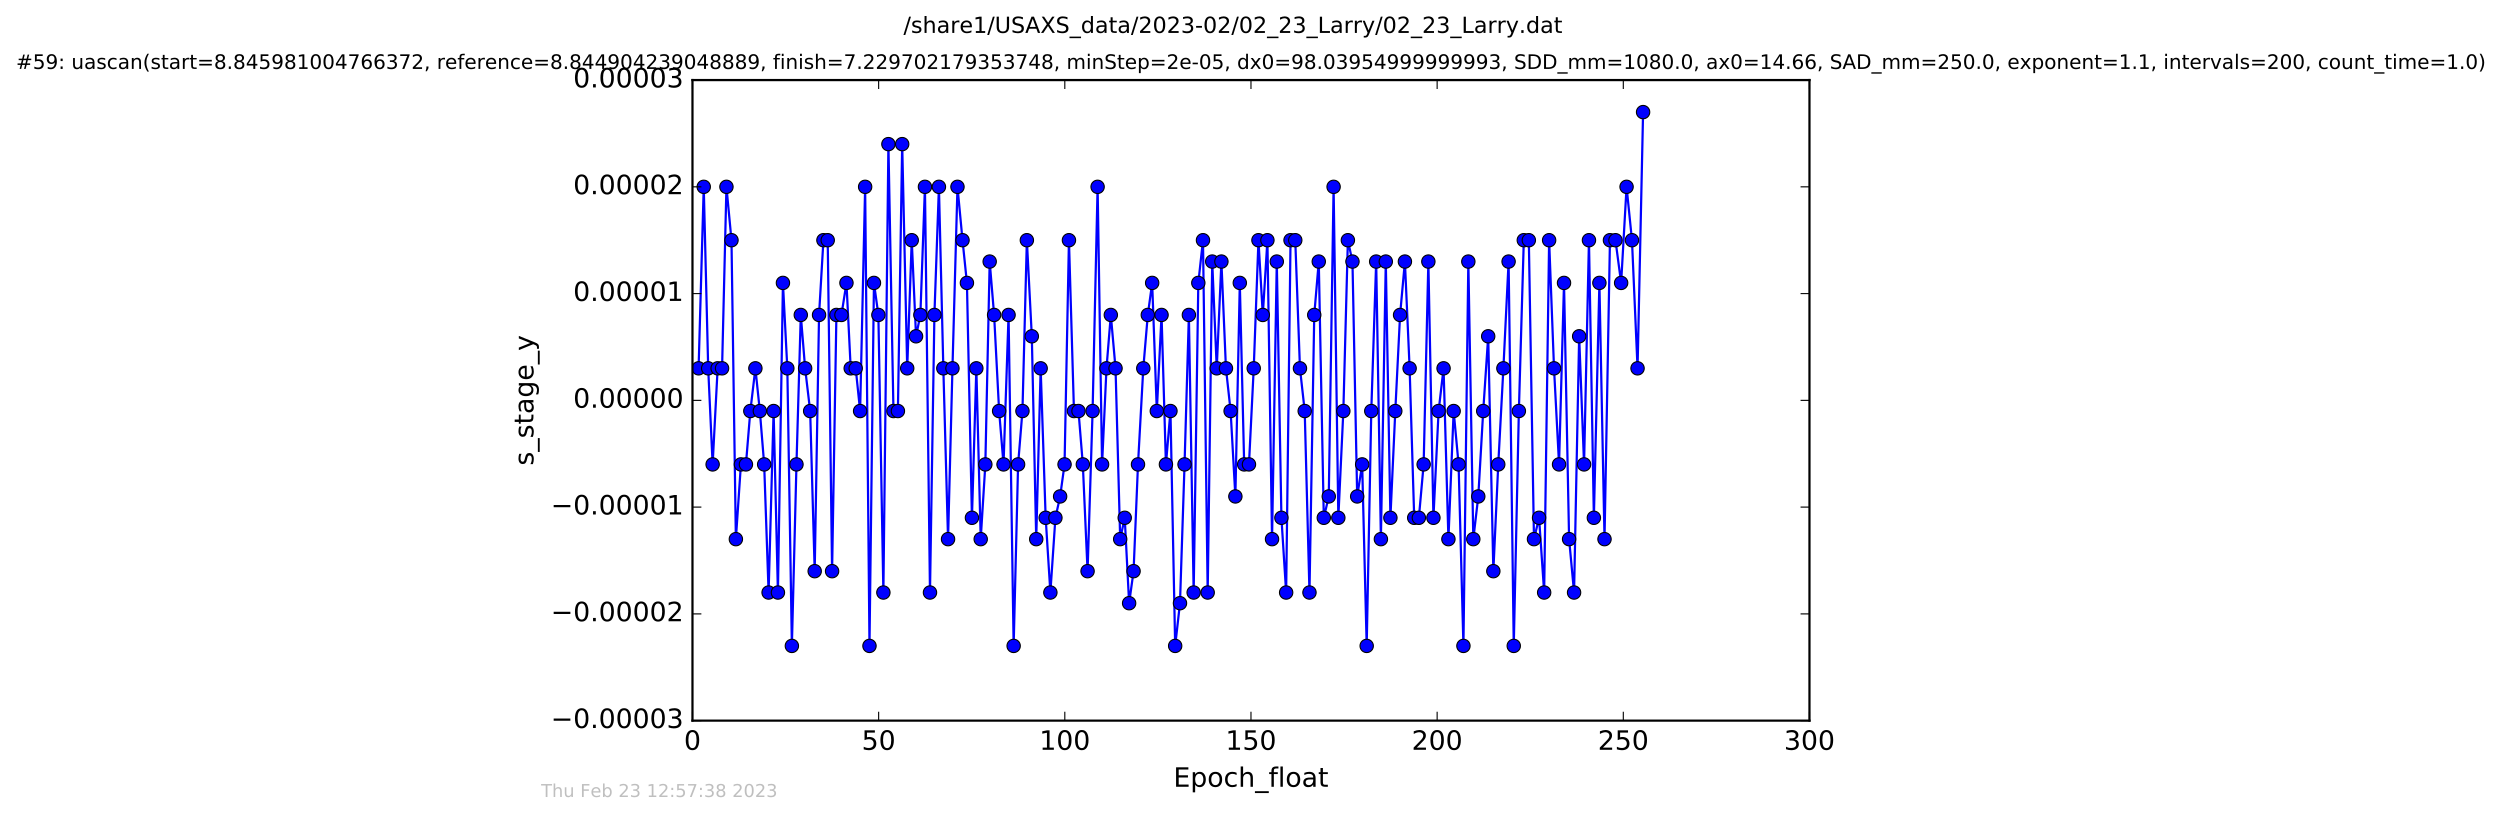 <?xml version="1.0" encoding="utf-8" standalone="no"?>
<!DOCTYPE svg PUBLIC "-//W3C//DTD SVG 1.1//EN"
  "http://www.w3.org/Graphics/SVG/1.1/DTD/svg11.dtd">
<!-- Created with matplotlib (http://matplotlib.org/) -->
<svg height="367pt" version="1.1" viewBox="0 0 1124 367" width="1124pt" xmlns="http://www.w3.org/2000/svg" xmlns:xlink="http://www.w3.org/1999/xlink">
 <defs>
  <style type="text/css">
*{stroke-linecap:butt;stroke-linejoin:round;stroke-miterlimit:100000;}
  </style>
 </defs>
 <g id="figure_1">
  <g id="patch_1">
   <path d="M 0 367.2 
L 1124.875 367.2 
L 1124.875 0 
L 0 0 
z
" style="fill:#ffffff;"/>
  </g>
  <g id="axes_1">
   <g id="patch_2">
    <path d="M 311.337 324 
L 813.537 324 
L 813.537 36 
L 311.337 36 
z
" style="fill:#ffffff;"/>
   </g>
   <g id="line2d_1">
    <path clip-path="url(#p4cf62b6fe0)" d="M 314.084 165.6 
L 316.403 84 
L 318.404 165.6 
L 320.398 208.8 
L 322.646 165.6 
L 324.639 165.6 
L 326.607 84 
L 328.875 108 
L 330.848 242.4 
L 333.111 208.8 
L 335.369 208.8 
L 337.35 184.8 
L 339.621 165.6 
L 341.625 184.8 
L 343.571 208.8 
L 345.564 266.4 
L 347.812 184.8 
L 349.752 266.4 
L 352.007 127.2 
L 353.983 165.6 
L 356.027 290.4 
L 358.091 208.8 
L 360.033 141.6 
L 361.985 165.6 
L 364.248 184.8 
L 366.285 256.8 
L 368.243 141.6 
L 370.216 108 
L 372.141 108 
L 374.105 256.8 
L 376.046 141.6 
L 378.313 141.6 
L 380.567 127.2 
L 382.476 165.6 
L 384.724 165.6 
L 386.708 184.8 
L 388.965 84 
L 390.919 290.4 
L 392.927 127.2 
L 394.918 141.6 
L 397.168 266.4 
L 399.43 64.8 
L 401.698 184.8 
L 403.697 184.8 
L 405.621 64.8 
L 407.882 165.6 
L 409.92 108 
L 411.853 151.2 
L 413.797 141.6 
L 415.855 84 
L 418.12 266.4 
L 420.107 141.6 
L 422.139 84 
L 424.124 165.6 
L 426.241 242.4 
L 428.221 165.6 
L 430.481 84 
L 432.748 108 
L 434.728 127.2 
L 436.985 232.8 
L 438.963 165.6 
L 440.927 242.4 
L 443.009 208.8 
L 444.961 117.6 
L 446.949 141.6 
L 449.203 184.8 
L 451.187 208.8 
L 453.45 141.6 
L 455.733 290.4 
L 457.735 208.8 
L 459.695 184.8 
L 461.674 108 
L 463.905 151.2 
L 465.887 242.4 
L 467.879 165.6 
L 470.129 232.8 
L 472.248 266.4 
L 474.514 232.8 
L 476.63 223.2 
L 478.62 208.8 
L 480.598 108 
L 482.853 184.8 
L 484.887 184.8 
L 486.84 208.8 
L 488.968 256.8 
L 491.228 184.8 
L 493.481 84 
L 495.493 208.8 
L 497.471 165.6 
L 499.423 141.6 
L 501.545 165.6 
L 503.636 242.4 
L 505.674 232.8 
L 507.655 271.2 
L 509.652 256.8 
L 511.643 208.8 
L 514.021 165.6 
L 516.052 141.6 
L 518.012 127.2 
L 520.104 184.8 
L 522.23 141.6 
L 524.2 208.8 
L 526.236 184.8 
L 528.356 290.4 
L 530.519 271.2 
L 532.57 208.8 
L 534.522 141.6 
L 536.672 266.4 
L 538.763 127.2 
L 540.863 108 
L 542.976 266.4 
L 545.013 117.6 
L 547.049 165.6 
L 549.142 117.6 
L 551.186 165.6 
L 553.282 184.8 
L 555.422 223.2 
L 557.415 127.2 
L 559.381 208.8 
L 561.534 208.8 
L 563.678 165.6 
L 565.802 108 
L 567.752 141.6 
L 569.827 108 
L 571.909 242.4 
L 574.042 117.6 
L 576.124 232.8 
L 578.251 266.4 
L 580.223 108 
L 582.35 108 
L 584.463 165.6 
L 586.596 184.8 
L 588.739 266.4 
L 590.885 141.6 
L 592.919 117.6 
L 595.182 232.8 
L 597.415 223.2 
L 599.586 84 
L 601.712 232.8 
L 603.967 184.8 
L 606.007 108 
L 608.067 117.6 
L 610.19 223.2 
L 612.429 208.8 
L 614.463 290.4 
L 616.526 184.8 
L 618.729 117.6 
L 620.849 242.4 
L 623.051 117.6 
L 625.125 232.8 
L 627.322 184.8 
L 629.472 141.6 
L 631.644 117.6 
L 633.766 165.6 
L 635.83 232.8 
L 637.922 232.8 
L 640.069 208.8 
L 642.19 117.6 
L 644.464 232.8 
L 646.793 184.8 
L 649.028 165.6 
L 651.208 242.4 
L 653.56 184.8 
L 655.782 208.8 
L 657.958 290.4 
L 660.162 117.6 
L 662.396 242.4 
L 664.633 223.2 
L 666.854 184.8 
L 669.092 151.2 
L 671.407 256.8 
L 673.616 208.8 
L 675.924 165.6 
L 678.265 117.6 
L 680.582 290.4 
L 682.881 184.8 
L 685.102 108 
L 687.361 108 
L 689.68 242.4 
L 691.964 232.8 
L 694.253 266.4 
L 696.485 108 
L 698.689 165.6 
L 700.948 208.8 
L 703.181 127.2 
L 705.464 242.4 
L 707.701 266.4 
L 709.989 151.2 
L 712.192 208.8 
L 714.396 108 
L 716.602 232.8 
L 719.087 127.2 
L 721.388 242.4 
L 723.837 108 
L 726.314 108 
L 728.861 127.2 
L 731.304 84 
L 733.733 108 
L 736.242 165.6 
L 738.732 50.4 
L 738.732 50.4 
" style="fill:none;stroke:#0000ff;stroke-linecap:square;"/>
    <defs>
     <path d="M 0 3 
C 0.796 3 1.559 2.684 2.121 2.121 
C 2.684 1.559 3 0.796 3 0 
C 3 -0.796 2.684 -1.559 2.121 -2.121 
C 1.559 -2.684 0.796 -3 0 -3 
C -0.796 -3 -1.559 -2.684 -2.121 -2.121 
C -2.684 -1.559 -3 -0.796 -3 0 
C -3 0.796 -2.684 1.559 -2.121 2.121 
C -1.559 2.684 -0.796 3 0 3 
z
" id="mb0ea12f210" style="stroke:#000000;stroke-width:0.5;"/>
    </defs>
    <g clip-path="url(#p4cf62b6fe0)">
     <use style="fill:#0000ff;stroke:#000000;stroke-width:0.5;" x="314.084" xlink:href="#mb0ea12f210" y="165.6"/>
     <use style="fill:#0000ff;stroke:#000000;stroke-width:0.5;" x="316.403" xlink:href="#mb0ea12f210" y="84"/>
     <use style="fill:#0000ff;stroke:#000000;stroke-width:0.5;" x="318.404" xlink:href="#mb0ea12f210" y="165.6"/>
     <use style="fill:#0000ff;stroke:#000000;stroke-width:0.5;" x="320.398" xlink:href="#mb0ea12f210" y="208.8"/>
     <use style="fill:#0000ff;stroke:#000000;stroke-width:0.5;" x="322.646" xlink:href="#mb0ea12f210" y="165.6"/>
     <use style="fill:#0000ff;stroke:#000000;stroke-width:0.5;" x="324.639" xlink:href="#mb0ea12f210" y="165.6"/>
     <use style="fill:#0000ff;stroke:#000000;stroke-width:0.5;" x="326.607" xlink:href="#mb0ea12f210" y="84"/>
     <use style="fill:#0000ff;stroke:#000000;stroke-width:0.5;" x="328.875" xlink:href="#mb0ea12f210" y="108"/>
     <use style="fill:#0000ff;stroke:#000000;stroke-width:0.5;" x="330.848" xlink:href="#mb0ea12f210" y="242.4"/>
     <use style="fill:#0000ff;stroke:#000000;stroke-width:0.5;" x="333.111" xlink:href="#mb0ea12f210" y="208.8"/>
     <use style="fill:#0000ff;stroke:#000000;stroke-width:0.5;" x="335.369" xlink:href="#mb0ea12f210" y="208.8"/>
     <use style="fill:#0000ff;stroke:#000000;stroke-width:0.5;" x="337.35" xlink:href="#mb0ea12f210" y="184.8"/>
     <use style="fill:#0000ff;stroke:#000000;stroke-width:0.5;" x="339.621" xlink:href="#mb0ea12f210" y="165.6"/>
     <use style="fill:#0000ff;stroke:#000000;stroke-width:0.5;" x="341.625" xlink:href="#mb0ea12f210" y="184.8"/>
     <use style="fill:#0000ff;stroke:#000000;stroke-width:0.5;" x="343.571" xlink:href="#mb0ea12f210" y="208.8"/>
     <use style="fill:#0000ff;stroke:#000000;stroke-width:0.5;" x="345.564" xlink:href="#mb0ea12f210" y="266.4"/>
     <use style="fill:#0000ff;stroke:#000000;stroke-width:0.5;" x="347.812" xlink:href="#mb0ea12f210" y="184.8"/>
     <use style="fill:#0000ff;stroke:#000000;stroke-width:0.5;" x="349.752" xlink:href="#mb0ea12f210" y="266.4"/>
     <use style="fill:#0000ff;stroke:#000000;stroke-width:0.5;" x="352.007" xlink:href="#mb0ea12f210" y="127.2"/>
     <use style="fill:#0000ff;stroke:#000000;stroke-width:0.5;" x="353.983" xlink:href="#mb0ea12f210" y="165.6"/>
     <use style="fill:#0000ff;stroke:#000000;stroke-width:0.5;" x="356.027" xlink:href="#mb0ea12f210" y="290.4"/>
     <use style="fill:#0000ff;stroke:#000000;stroke-width:0.5;" x="358.091" xlink:href="#mb0ea12f210" y="208.8"/>
     <use style="fill:#0000ff;stroke:#000000;stroke-width:0.5;" x="360.033" xlink:href="#mb0ea12f210" y="141.6"/>
     <use style="fill:#0000ff;stroke:#000000;stroke-width:0.5;" x="361.985" xlink:href="#mb0ea12f210" y="165.6"/>
     <use style="fill:#0000ff;stroke:#000000;stroke-width:0.5;" x="364.248" xlink:href="#mb0ea12f210" y="184.8"/>
     <use style="fill:#0000ff;stroke:#000000;stroke-width:0.5;" x="366.285" xlink:href="#mb0ea12f210" y="256.8"/>
     <use style="fill:#0000ff;stroke:#000000;stroke-width:0.5;" x="368.243" xlink:href="#mb0ea12f210" y="141.6"/>
     <use style="fill:#0000ff;stroke:#000000;stroke-width:0.5;" x="370.216" xlink:href="#mb0ea12f210" y="108"/>
     <use style="fill:#0000ff;stroke:#000000;stroke-width:0.5;" x="372.141" xlink:href="#mb0ea12f210" y="108"/>
     <use style="fill:#0000ff;stroke:#000000;stroke-width:0.5;" x="374.105" xlink:href="#mb0ea12f210" y="256.8"/>
     <use style="fill:#0000ff;stroke:#000000;stroke-width:0.5;" x="376.046" xlink:href="#mb0ea12f210" y="141.6"/>
     <use style="fill:#0000ff;stroke:#000000;stroke-width:0.5;" x="378.313" xlink:href="#mb0ea12f210" y="141.6"/>
     <use style="fill:#0000ff;stroke:#000000;stroke-width:0.5;" x="380.567" xlink:href="#mb0ea12f210" y="127.2"/>
     <use style="fill:#0000ff;stroke:#000000;stroke-width:0.5;" x="382.476" xlink:href="#mb0ea12f210" y="165.6"/>
     <use style="fill:#0000ff;stroke:#000000;stroke-width:0.5;" x="384.724" xlink:href="#mb0ea12f210" y="165.6"/>
     <use style="fill:#0000ff;stroke:#000000;stroke-width:0.5;" x="386.708" xlink:href="#mb0ea12f210" y="184.8"/>
     <use style="fill:#0000ff;stroke:#000000;stroke-width:0.5;" x="388.965" xlink:href="#mb0ea12f210" y="84"/>
     <use style="fill:#0000ff;stroke:#000000;stroke-width:0.5;" x="390.919" xlink:href="#mb0ea12f210" y="290.4"/>
     <use style="fill:#0000ff;stroke:#000000;stroke-width:0.5;" x="392.927" xlink:href="#mb0ea12f210" y="127.2"/>
     <use style="fill:#0000ff;stroke:#000000;stroke-width:0.5;" x="394.918" xlink:href="#mb0ea12f210" y="141.6"/>
     <use style="fill:#0000ff;stroke:#000000;stroke-width:0.5;" x="397.168" xlink:href="#mb0ea12f210" y="266.4"/>
     <use style="fill:#0000ff;stroke:#000000;stroke-width:0.5;" x="399.43" xlink:href="#mb0ea12f210" y="64.8"/>
     <use style="fill:#0000ff;stroke:#000000;stroke-width:0.5;" x="401.698" xlink:href="#mb0ea12f210" y="184.8"/>
     <use style="fill:#0000ff;stroke:#000000;stroke-width:0.5;" x="403.697" xlink:href="#mb0ea12f210" y="184.8"/>
     <use style="fill:#0000ff;stroke:#000000;stroke-width:0.5;" x="405.621" xlink:href="#mb0ea12f210" y="64.8"/>
     <use style="fill:#0000ff;stroke:#000000;stroke-width:0.5;" x="407.882" xlink:href="#mb0ea12f210" y="165.6"/>
     <use style="fill:#0000ff;stroke:#000000;stroke-width:0.5;" x="409.92" xlink:href="#mb0ea12f210" y="108"/>
     <use style="fill:#0000ff;stroke:#000000;stroke-width:0.5;" x="411.853" xlink:href="#mb0ea12f210" y="151.2"/>
     <use style="fill:#0000ff;stroke:#000000;stroke-width:0.5;" x="413.797" xlink:href="#mb0ea12f210" y="141.6"/>
     <use style="fill:#0000ff;stroke:#000000;stroke-width:0.5;" x="415.855" xlink:href="#mb0ea12f210" y="84"/>
     <use style="fill:#0000ff;stroke:#000000;stroke-width:0.5;" x="418.12" xlink:href="#mb0ea12f210" y="266.4"/>
     <use style="fill:#0000ff;stroke:#000000;stroke-width:0.5;" x="420.107" xlink:href="#mb0ea12f210" y="141.6"/>
     <use style="fill:#0000ff;stroke:#000000;stroke-width:0.5;" x="422.139" xlink:href="#mb0ea12f210" y="84"/>
     <use style="fill:#0000ff;stroke:#000000;stroke-width:0.5;" x="424.124" xlink:href="#mb0ea12f210" y="165.6"/>
     <use style="fill:#0000ff;stroke:#000000;stroke-width:0.5;" x="426.241" xlink:href="#mb0ea12f210" y="242.4"/>
     <use style="fill:#0000ff;stroke:#000000;stroke-width:0.5;" x="428.221" xlink:href="#mb0ea12f210" y="165.6"/>
     <use style="fill:#0000ff;stroke:#000000;stroke-width:0.5;" x="430.481" xlink:href="#mb0ea12f210" y="84"/>
     <use style="fill:#0000ff;stroke:#000000;stroke-width:0.5;" x="432.748" xlink:href="#mb0ea12f210" y="108"/>
     <use style="fill:#0000ff;stroke:#000000;stroke-width:0.5;" x="434.728" xlink:href="#mb0ea12f210" y="127.2"/>
     <use style="fill:#0000ff;stroke:#000000;stroke-width:0.5;" x="436.985" xlink:href="#mb0ea12f210" y="232.8"/>
     <use style="fill:#0000ff;stroke:#000000;stroke-width:0.5;" x="438.963" xlink:href="#mb0ea12f210" y="165.6"/>
     <use style="fill:#0000ff;stroke:#000000;stroke-width:0.5;" x="440.927" xlink:href="#mb0ea12f210" y="242.4"/>
     <use style="fill:#0000ff;stroke:#000000;stroke-width:0.5;" x="443.009" xlink:href="#mb0ea12f210" y="208.8"/>
     <use style="fill:#0000ff;stroke:#000000;stroke-width:0.5;" x="444.961" xlink:href="#mb0ea12f210" y="117.6"/>
     <use style="fill:#0000ff;stroke:#000000;stroke-width:0.5;" x="446.949" xlink:href="#mb0ea12f210" y="141.6"/>
     <use style="fill:#0000ff;stroke:#000000;stroke-width:0.5;" x="449.203" xlink:href="#mb0ea12f210" y="184.8"/>
     <use style="fill:#0000ff;stroke:#000000;stroke-width:0.5;" x="451.187" xlink:href="#mb0ea12f210" y="208.8"/>
     <use style="fill:#0000ff;stroke:#000000;stroke-width:0.5;" x="453.45" xlink:href="#mb0ea12f210" y="141.6"/>
     <use style="fill:#0000ff;stroke:#000000;stroke-width:0.5;" x="455.733" xlink:href="#mb0ea12f210" y="290.4"/>
     <use style="fill:#0000ff;stroke:#000000;stroke-width:0.5;" x="457.735" xlink:href="#mb0ea12f210" y="208.8"/>
     <use style="fill:#0000ff;stroke:#000000;stroke-width:0.5;" x="459.695" xlink:href="#mb0ea12f210" y="184.8"/>
     <use style="fill:#0000ff;stroke:#000000;stroke-width:0.5;" x="461.674" xlink:href="#mb0ea12f210" y="108"/>
     <use style="fill:#0000ff;stroke:#000000;stroke-width:0.5;" x="463.905" xlink:href="#mb0ea12f210" y="151.2"/>
     <use style="fill:#0000ff;stroke:#000000;stroke-width:0.5;" x="465.887" xlink:href="#mb0ea12f210" y="242.4"/>
     <use style="fill:#0000ff;stroke:#000000;stroke-width:0.5;" x="467.879" xlink:href="#mb0ea12f210" y="165.6"/>
     <use style="fill:#0000ff;stroke:#000000;stroke-width:0.5;" x="470.129" xlink:href="#mb0ea12f210" y="232.8"/>
     <use style="fill:#0000ff;stroke:#000000;stroke-width:0.5;" x="472.248" xlink:href="#mb0ea12f210" y="266.4"/>
     <use style="fill:#0000ff;stroke:#000000;stroke-width:0.5;" x="474.514" xlink:href="#mb0ea12f210" y="232.8"/>
     <use style="fill:#0000ff;stroke:#000000;stroke-width:0.5;" x="476.63" xlink:href="#mb0ea12f210" y="223.2"/>
     <use style="fill:#0000ff;stroke:#000000;stroke-width:0.5;" x="478.62" xlink:href="#mb0ea12f210" y="208.8"/>
     <use style="fill:#0000ff;stroke:#000000;stroke-width:0.5;" x="480.598" xlink:href="#mb0ea12f210" y="108"/>
     <use style="fill:#0000ff;stroke:#000000;stroke-width:0.5;" x="482.853" xlink:href="#mb0ea12f210" y="184.8"/>
     <use style="fill:#0000ff;stroke:#000000;stroke-width:0.5;" x="484.887" xlink:href="#mb0ea12f210" y="184.8"/>
     <use style="fill:#0000ff;stroke:#000000;stroke-width:0.5;" x="486.84" xlink:href="#mb0ea12f210" y="208.8"/>
     <use style="fill:#0000ff;stroke:#000000;stroke-width:0.5;" x="488.968" xlink:href="#mb0ea12f210" y="256.8"/>
     <use style="fill:#0000ff;stroke:#000000;stroke-width:0.5;" x="491.228" xlink:href="#mb0ea12f210" y="184.8"/>
     <use style="fill:#0000ff;stroke:#000000;stroke-width:0.5;" x="493.481" xlink:href="#mb0ea12f210" y="84"/>
     <use style="fill:#0000ff;stroke:#000000;stroke-width:0.5;" x="495.493" xlink:href="#mb0ea12f210" y="208.8"/>
     <use style="fill:#0000ff;stroke:#000000;stroke-width:0.5;" x="497.471" xlink:href="#mb0ea12f210" y="165.6"/>
     <use style="fill:#0000ff;stroke:#000000;stroke-width:0.5;" x="499.423" xlink:href="#mb0ea12f210" y="141.6"/>
     <use style="fill:#0000ff;stroke:#000000;stroke-width:0.5;" x="501.545" xlink:href="#mb0ea12f210" y="165.6"/>
     <use style="fill:#0000ff;stroke:#000000;stroke-width:0.5;" x="503.636" xlink:href="#mb0ea12f210" y="242.4"/>
     <use style="fill:#0000ff;stroke:#000000;stroke-width:0.5;" x="505.674" xlink:href="#mb0ea12f210" y="232.8"/>
     <use style="fill:#0000ff;stroke:#000000;stroke-width:0.5;" x="507.655" xlink:href="#mb0ea12f210" y="271.2"/>
     <use style="fill:#0000ff;stroke:#000000;stroke-width:0.5;" x="509.652" xlink:href="#mb0ea12f210" y="256.8"/>
     <use style="fill:#0000ff;stroke:#000000;stroke-width:0.5;" x="511.643" xlink:href="#mb0ea12f210" y="208.8"/>
     <use style="fill:#0000ff;stroke:#000000;stroke-width:0.5;" x="514.021" xlink:href="#mb0ea12f210" y="165.6"/>
     <use style="fill:#0000ff;stroke:#000000;stroke-width:0.5;" x="516.052" xlink:href="#mb0ea12f210" y="141.6"/>
     <use style="fill:#0000ff;stroke:#000000;stroke-width:0.5;" x="518.012" xlink:href="#mb0ea12f210" y="127.2"/>
     <use style="fill:#0000ff;stroke:#000000;stroke-width:0.5;" x="520.104" xlink:href="#mb0ea12f210" y="184.8"/>
     <use style="fill:#0000ff;stroke:#000000;stroke-width:0.5;" x="522.23" xlink:href="#mb0ea12f210" y="141.6"/>
     <use style="fill:#0000ff;stroke:#000000;stroke-width:0.5;" x="524.2" xlink:href="#mb0ea12f210" y="208.8"/>
     <use style="fill:#0000ff;stroke:#000000;stroke-width:0.5;" x="526.236" xlink:href="#mb0ea12f210" y="184.8"/>
     <use style="fill:#0000ff;stroke:#000000;stroke-width:0.5;" x="528.356" xlink:href="#mb0ea12f210" y="290.4"/>
     <use style="fill:#0000ff;stroke:#000000;stroke-width:0.5;" x="530.519" xlink:href="#mb0ea12f210" y="271.2"/>
     <use style="fill:#0000ff;stroke:#000000;stroke-width:0.5;" x="532.57" xlink:href="#mb0ea12f210" y="208.8"/>
     <use style="fill:#0000ff;stroke:#000000;stroke-width:0.5;" x="534.522" xlink:href="#mb0ea12f210" y="141.6"/>
     <use style="fill:#0000ff;stroke:#000000;stroke-width:0.5;" x="536.672" xlink:href="#mb0ea12f210" y="266.4"/>
     <use style="fill:#0000ff;stroke:#000000;stroke-width:0.5;" x="538.763" xlink:href="#mb0ea12f210" y="127.2"/>
     <use style="fill:#0000ff;stroke:#000000;stroke-width:0.5;" x="540.863" xlink:href="#mb0ea12f210" y="108"/>
     <use style="fill:#0000ff;stroke:#000000;stroke-width:0.5;" x="542.976" xlink:href="#mb0ea12f210" y="266.4"/>
     <use style="fill:#0000ff;stroke:#000000;stroke-width:0.5;" x="545.013" xlink:href="#mb0ea12f210" y="117.6"/>
     <use style="fill:#0000ff;stroke:#000000;stroke-width:0.5;" x="547.049" xlink:href="#mb0ea12f210" y="165.6"/>
     <use style="fill:#0000ff;stroke:#000000;stroke-width:0.5;" x="549.142" xlink:href="#mb0ea12f210" y="117.6"/>
     <use style="fill:#0000ff;stroke:#000000;stroke-width:0.5;" x="551.186" xlink:href="#mb0ea12f210" y="165.6"/>
     <use style="fill:#0000ff;stroke:#000000;stroke-width:0.5;" x="553.282" xlink:href="#mb0ea12f210" y="184.8"/>
     <use style="fill:#0000ff;stroke:#000000;stroke-width:0.5;" x="555.422" xlink:href="#mb0ea12f210" y="223.2"/>
     <use style="fill:#0000ff;stroke:#000000;stroke-width:0.5;" x="557.415" xlink:href="#mb0ea12f210" y="127.2"/>
     <use style="fill:#0000ff;stroke:#000000;stroke-width:0.5;" x="559.381" xlink:href="#mb0ea12f210" y="208.8"/>
     <use style="fill:#0000ff;stroke:#000000;stroke-width:0.5;" x="561.534" xlink:href="#mb0ea12f210" y="208.8"/>
     <use style="fill:#0000ff;stroke:#000000;stroke-width:0.5;" x="563.678" xlink:href="#mb0ea12f210" y="165.6"/>
     <use style="fill:#0000ff;stroke:#000000;stroke-width:0.5;" x="565.802" xlink:href="#mb0ea12f210" y="108"/>
     <use style="fill:#0000ff;stroke:#000000;stroke-width:0.5;" x="567.752" xlink:href="#mb0ea12f210" y="141.6"/>
     <use style="fill:#0000ff;stroke:#000000;stroke-width:0.5;" x="569.827" xlink:href="#mb0ea12f210" y="108"/>
     <use style="fill:#0000ff;stroke:#000000;stroke-width:0.5;" x="571.909" xlink:href="#mb0ea12f210" y="242.4"/>
     <use style="fill:#0000ff;stroke:#000000;stroke-width:0.5;" x="574.042" xlink:href="#mb0ea12f210" y="117.6"/>
     <use style="fill:#0000ff;stroke:#000000;stroke-width:0.5;" x="576.124" xlink:href="#mb0ea12f210" y="232.8"/>
     <use style="fill:#0000ff;stroke:#000000;stroke-width:0.5;" x="578.251" xlink:href="#mb0ea12f210" y="266.4"/>
     <use style="fill:#0000ff;stroke:#000000;stroke-width:0.5;" x="580.223" xlink:href="#mb0ea12f210" y="108"/>
     <use style="fill:#0000ff;stroke:#000000;stroke-width:0.5;" x="582.35" xlink:href="#mb0ea12f210" y="108"/>
     <use style="fill:#0000ff;stroke:#000000;stroke-width:0.5;" x="584.463" xlink:href="#mb0ea12f210" y="165.6"/>
     <use style="fill:#0000ff;stroke:#000000;stroke-width:0.5;" x="586.596" xlink:href="#mb0ea12f210" y="184.8"/>
     <use style="fill:#0000ff;stroke:#000000;stroke-width:0.5;" x="588.739" xlink:href="#mb0ea12f210" y="266.4"/>
     <use style="fill:#0000ff;stroke:#000000;stroke-width:0.5;" x="590.885" xlink:href="#mb0ea12f210" y="141.6"/>
     <use style="fill:#0000ff;stroke:#000000;stroke-width:0.5;" x="592.919" xlink:href="#mb0ea12f210" y="117.6"/>
     <use style="fill:#0000ff;stroke:#000000;stroke-width:0.5;" x="595.182" xlink:href="#mb0ea12f210" y="232.8"/>
     <use style="fill:#0000ff;stroke:#000000;stroke-width:0.5;" x="597.415" xlink:href="#mb0ea12f210" y="223.2"/>
     <use style="fill:#0000ff;stroke:#000000;stroke-width:0.5;" x="599.586" xlink:href="#mb0ea12f210" y="84"/>
     <use style="fill:#0000ff;stroke:#000000;stroke-width:0.5;" x="601.712" xlink:href="#mb0ea12f210" y="232.8"/>
     <use style="fill:#0000ff;stroke:#000000;stroke-width:0.5;" x="603.967" xlink:href="#mb0ea12f210" y="184.8"/>
     <use style="fill:#0000ff;stroke:#000000;stroke-width:0.5;" x="606.007" xlink:href="#mb0ea12f210" y="108"/>
     <use style="fill:#0000ff;stroke:#000000;stroke-width:0.5;" x="608.067" xlink:href="#mb0ea12f210" y="117.6"/>
     <use style="fill:#0000ff;stroke:#000000;stroke-width:0.5;" x="610.19" xlink:href="#mb0ea12f210" y="223.2"/>
     <use style="fill:#0000ff;stroke:#000000;stroke-width:0.5;" x="612.429" xlink:href="#mb0ea12f210" y="208.8"/>
     <use style="fill:#0000ff;stroke:#000000;stroke-width:0.5;" x="614.463" xlink:href="#mb0ea12f210" y="290.4"/>
     <use style="fill:#0000ff;stroke:#000000;stroke-width:0.5;" x="616.526" xlink:href="#mb0ea12f210" y="184.8"/>
     <use style="fill:#0000ff;stroke:#000000;stroke-width:0.5;" x="618.729" xlink:href="#mb0ea12f210" y="117.6"/>
     <use style="fill:#0000ff;stroke:#000000;stroke-width:0.5;" x="620.849" xlink:href="#mb0ea12f210" y="242.4"/>
     <use style="fill:#0000ff;stroke:#000000;stroke-width:0.5;" x="623.051" xlink:href="#mb0ea12f210" y="117.6"/>
     <use style="fill:#0000ff;stroke:#000000;stroke-width:0.5;" x="625.125" xlink:href="#mb0ea12f210" y="232.8"/>
     <use style="fill:#0000ff;stroke:#000000;stroke-width:0.5;" x="627.322" xlink:href="#mb0ea12f210" y="184.8"/>
     <use style="fill:#0000ff;stroke:#000000;stroke-width:0.5;" x="629.472" xlink:href="#mb0ea12f210" y="141.6"/>
     <use style="fill:#0000ff;stroke:#000000;stroke-width:0.5;" x="631.644" xlink:href="#mb0ea12f210" y="117.6"/>
     <use style="fill:#0000ff;stroke:#000000;stroke-width:0.5;" x="633.766" xlink:href="#mb0ea12f210" y="165.6"/>
     <use style="fill:#0000ff;stroke:#000000;stroke-width:0.5;" x="635.83" xlink:href="#mb0ea12f210" y="232.8"/>
     <use style="fill:#0000ff;stroke:#000000;stroke-width:0.5;" x="637.922" xlink:href="#mb0ea12f210" y="232.8"/>
     <use style="fill:#0000ff;stroke:#000000;stroke-width:0.5;" x="640.069" xlink:href="#mb0ea12f210" y="208.8"/>
     <use style="fill:#0000ff;stroke:#000000;stroke-width:0.5;" x="642.19" xlink:href="#mb0ea12f210" y="117.6"/>
     <use style="fill:#0000ff;stroke:#000000;stroke-width:0.5;" x="644.464" xlink:href="#mb0ea12f210" y="232.8"/>
     <use style="fill:#0000ff;stroke:#000000;stroke-width:0.5;" x="646.793" xlink:href="#mb0ea12f210" y="184.8"/>
     <use style="fill:#0000ff;stroke:#000000;stroke-width:0.5;" x="649.028" xlink:href="#mb0ea12f210" y="165.6"/>
     <use style="fill:#0000ff;stroke:#000000;stroke-width:0.5;" x="651.208" xlink:href="#mb0ea12f210" y="242.4"/>
     <use style="fill:#0000ff;stroke:#000000;stroke-width:0.5;" x="653.56" xlink:href="#mb0ea12f210" y="184.8"/>
     <use style="fill:#0000ff;stroke:#000000;stroke-width:0.5;" x="655.782" xlink:href="#mb0ea12f210" y="208.8"/>
     <use style="fill:#0000ff;stroke:#000000;stroke-width:0.5;" x="657.958" xlink:href="#mb0ea12f210" y="290.4"/>
     <use style="fill:#0000ff;stroke:#000000;stroke-width:0.5;" x="660.162" xlink:href="#mb0ea12f210" y="117.6"/>
     <use style="fill:#0000ff;stroke:#000000;stroke-width:0.5;" x="662.396" xlink:href="#mb0ea12f210" y="242.4"/>
     <use style="fill:#0000ff;stroke:#000000;stroke-width:0.5;" x="664.633" xlink:href="#mb0ea12f210" y="223.2"/>
     <use style="fill:#0000ff;stroke:#000000;stroke-width:0.5;" x="666.854" xlink:href="#mb0ea12f210" y="184.8"/>
     <use style="fill:#0000ff;stroke:#000000;stroke-width:0.5;" x="669.092" xlink:href="#mb0ea12f210" y="151.2"/>
     <use style="fill:#0000ff;stroke:#000000;stroke-width:0.5;" x="671.407" xlink:href="#mb0ea12f210" y="256.8"/>
     <use style="fill:#0000ff;stroke:#000000;stroke-width:0.5;" x="673.616" xlink:href="#mb0ea12f210" y="208.8"/>
     <use style="fill:#0000ff;stroke:#000000;stroke-width:0.5;" x="675.924" xlink:href="#mb0ea12f210" y="165.6"/>
     <use style="fill:#0000ff;stroke:#000000;stroke-width:0.5;" x="678.265" xlink:href="#mb0ea12f210" y="117.6"/>
     <use style="fill:#0000ff;stroke:#000000;stroke-width:0.5;" x="680.582" xlink:href="#mb0ea12f210" y="290.4"/>
     <use style="fill:#0000ff;stroke:#000000;stroke-width:0.5;" x="682.881" xlink:href="#mb0ea12f210" y="184.8"/>
     <use style="fill:#0000ff;stroke:#000000;stroke-width:0.5;" x="685.102" xlink:href="#mb0ea12f210" y="108"/>
     <use style="fill:#0000ff;stroke:#000000;stroke-width:0.5;" x="687.361" xlink:href="#mb0ea12f210" y="108"/>
     <use style="fill:#0000ff;stroke:#000000;stroke-width:0.5;" x="689.68" xlink:href="#mb0ea12f210" y="242.4"/>
     <use style="fill:#0000ff;stroke:#000000;stroke-width:0.5;" x="691.964" xlink:href="#mb0ea12f210" y="232.8"/>
     <use style="fill:#0000ff;stroke:#000000;stroke-width:0.5;" x="694.253" xlink:href="#mb0ea12f210" y="266.4"/>
     <use style="fill:#0000ff;stroke:#000000;stroke-width:0.5;" x="696.485" xlink:href="#mb0ea12f210" y="108"/>
     <use style="fill:#0000ff;stroke:#000000;stroke-width:0.5;" x="698.689" xlink:href="#mb0ea12f210" y="165.6"/>
     <use style="fill:#0000ff;stroke:#000000;stroke-width:0.5;" x="700.948" xlink:href="#mb0ea12f210" y="208.8"/>
     <use style="fill:#0000ff;stroke:#000000;stroke-width:0.5;" x="703.181" xlink:href="#mb0ea12f210" y="127.2"/>
     <use style="fill:#0000ff;stroke:#000000;stroke-width:0.5;" x="705.464" xlink:href="#mb0ea12f210" y="242.4"/>
     <use style="fill:#0000ff;stroke:#000000;stroke-width:0.5;" x="707.701" xlink:href="#mb0ea12f210" y="266.4"/>
     <use style="fill:#0000ff;stroke:#000000;stroke-width:0.5;" x="709.989" xlink:href="#mb0ea12f210" y="151.2"/>
     <use style="fill:#0000ff;stroke:#000000;stroke-width:0.5;" x="712.192" xlink:href="#mb0ea12f210" y="208.8"/>
     <use style="fill:#0000ff;stroke:#000000;stroke-width:0.5;" x="714.396" xlink:href="#mb0ea12f210" y="108"/>
     <use style="fill:#0000ff;stroke:#000000;stroke-width:0.5;" x="716.602" xlink:href="#mb0ea12f210" y="232.8"/>
     <use style="fill:#0000ff;stroke:#000000;stroke-width:0.5;" x="719.087" xlink:href="#mb0ea12f210" y="127.2"/>
     <use style="fill:#0000ff;stroke:#000000;stroke-width:0.5;" x="721.388" xlink:href="#mb0ea12f210" y="242.4"/>
     <use style="fill:#0000ff;stroke:#000000;stroke-width:0.5;" x="723.837" xlink:href="#mb0ea12f210" y="108"/>
     <use style="fill:#0000ff;stroke:#000000;stroke-width:0.5;" x="726.314" xlink:href="#mb0ea12f210" y="108"/>
     <use style="fill:#0000ff;stroke:#000000;stroke-width:0.5;" x="728.861" xlink:href="#mb0ea12f210" y="127.2"/>
     <use style="fill:#0000ff;stroke:#000000;stroke-width:0.5;" x="731.304" xlink:href="#mb0ea12f210" y="84"/>
     <use style="fill:#0000ff;stroke:#000000;stroke-width:0.5;" x="733.733" xlink:href="#mb0ea12f210" y="108"/>
     <use style="fill:#0000ff;stroke:#000000;stroke-width:0.5;" x="736.242" xlink:href="#mb0ea12f210" y="165.6"/>
     <use style="fill:#0000ff;stroke:#000000;stroke-width:0.5;" x="738.732" xlink:href="#mb0ea12f210" y="50.4"/>
    </g>
   </g>
   <g id="patch_3">
    <path d="M 311.337 36 
L 813.537 36 
" style="fill:none;stroke:#000000;stroke-linecap:square;stroke-linejoin:miter;"/>
   </g>
   <g id="patch_4">
    <path d="M 813.537 324 
L 813.537 36 
" style="fill:none;stroke:#000000;stroke-linecap:square;stroke-linejoin:miter;"/>
   </g>
   <g id="patch_5">
    <path d="M 311.337 324 
L 813.537 324 
" style="fill:none;stroke:#000000;stroke-linecap:square;stroke-linejoin:miter;"/>
   </g>
   <g id="patch_6">
    <path d="M 311.337 324 
L 311.337 36 
" style="fill:none;stroke:#000000;stroke-linecap:square;stroke-linejoin:miter;"/>
   </g>
   <g id="matplotlib.axis_1">
    <g id="xtick_1">
     <g id="line2d_2">
      <defs>
       <path d="M 0 0 
L 0 -4 
" id="ma5e045194b" style="stroke:#000000;stroke-width:0.5;"/>
      </defs>
      <g>
       <use style="stroke:#000000;stroke-width:0.5;" x="311.337" xlink:href="#ma5e045194b" y="324"/>
      </g>
     </g>
     <g id="line2d_3">
      <defs>
       <path d="M 0 0 
L 0 4 
" id="m235504fc9a" style="stroke:#000000;stroke-width:0.5;"/>
      </defs>
      <g>
       <use style="stroke:#000000;stroke-width:0.5;" x="311.337" xlink:href="#m235504fc9a" y="36"/>
      </g>
     </g>
     <g id="text_1">
      <!-- 0 -->
      <defs>
       <path d="M 31.781 66.406 
Q 24.172 66.406 20.328 58.906 
Q 16.5 51.422 16.5 36.375 
Q 16.5 21.391 20.328 13.891 
Q 24.172 6.391 31.781 6.391 
Q 39.453 6.391 43.281 13.891 
Q 47.125 21.391 47.125 36.375 
Q 47.125 51.422 43.281 58.906 
Q 39.453 66.406 31.781 66.406 
M 31.781 74.219 
Q 44.047 74.219 50.516 64.516 
Q 56.984 54.828 56.984 36.375 
Q 56.984 17.969 50.516 8.266 
Q 44.047 -1.422 31.781 -1.422 
Q 19.531 -1.422 13.062 8.266 
Q 6.594 17.969 6.594 36.375 
Q 6.594 54.828 13.062 64.516 
Q 19.531 74.219 31.781 74.219 
" id="BitstreamVeraSans-Roman-30"/>
      </defs>
      <g transform="translate(307.52 337.118)scale(0.12 -0.12)">
       <use xlink:href="#BitstreamVeraSans-Roman-30"/>
      </g>
     </g>
    </g>
    <g id="xtick_2">
     <g id="line2d_4">
      <g>
       <use style="stroke:#000000;stroke-width:0.5;" x="395.037" xlink:href="#ma5e045194b" y="324"/>
      </g>
     </g>
     <g id="line2d_5">
      <g>
       <use style="stroke:#000000;stroke-width:0.5;" x="395.037" xlink:href="#m235504fc9a" y="36"/>
      </g>
     </g>
     <g id="text_2">
      <!-- 50 -->
      <defs>
       <path d="M 10.797 72.906 
L 49.516 72.906 
L 49.516 64.594 
L 19.828 64.594 
L 19.828 46.734 
Q 21.969 47.469 24.109 47.828 
Q 26.266 48.188 28.422 48.188 
Q 40.625 48.188 47.75 41.5 
Q 54.891 34.812 54.891 23.391 
Q 54.891 11.625 47.562 5.094 
Q 40.234 -1.422 26.906 -1.422 
Q 22.312 -1.422 17.547 -0.641 
Q 12.797 0.141 7.719 1.703 
L 7.719 11.625 
Q 12.109 9.234 16.797 8.062 
Q 21.484 6.891 26.703 6.891 
Q 35.156 6.891 40.078 11.328 
Q 45.016 15.766 45.016 23.391 
Q 45.016 31 40.078 35.438 
Q 35.156 39.891 26.703 39.891 
Q 22.75 39.891 18.812 39.016 
Q 14.891 38.141 10.797 36.281 
z
" id="BitstreamVeraSans-Roman-35"/>
      </defs>
      <g transform="translate(387.402 337.118)scale(0.12 -0.12)">
       <use xlink:href="#BitstreamVeraSans-Roman-35"/>
       <use x="63.623" xlink:href="#BitstreamVeraSans-Roman-30"/>
      </g>
     </g>
    </g>
    <g id="xtick_3">
     <g id="line2d_6">
      <g>
       <use style="stroke:#000000;stroke-width:0.5;" x="478.737" xlink:href="#ma5e045194b" y="324"/>
      </g>
     </g>
     <g id="line2d_7">
      <g>
       <use style="stroke:#000000;stroke-width:0.5;" x="478.737" xlink:href="#m235504fc9a" y="36"/>
      </g>
     </g>
     <g id="text_3">
      <!-- 100 -->
      <defs>
       <path d="M 12.406 8.297 
L 28.516 8.297 
L 28.516 63.922 
L 10.984 60.406 
L 10.984 69.391 
L 28.422 72.906 
L 38.281 72.906 
L 38.281 8.297 
L 54.391 8.297 
L 54.391 0 
L 12.406 0 
z
" id="BitstreamVeraSans-Roman-31"/>
      </defs>
      <g transform="translate(467.285 337.118)scale(0.12 -0.12)">
       <use xlink:href="#BitstreamVeraSans-Roman-31"/>
       <use x="63.623" xlink:href="#BitstreamVeraSans-Roman-30"/>
       <use x="127.246" xlink:href="#BitstreamVeraSans-Roman-30"/>
      </g>
     </g>
    </g>
    <g id="xtick_4">
     <g id="line2d_8">
      <g>
       <use style="stroke:#000000;stroke-width:0.5;" x="562.437" xlink:href="#ma5e045194b" y="324"/>
      </g>
     </g>
     <g id="line2d_9">
      <g>
       <use style="stroke:#000000;stroke-width:0.5;" x="562.437" xlink:href="#m235504fc9a" y="36"/>
      </g>
     </g>
     <g id="text_4">
      <!-- 150 -->
      <g transform="translate(550.985 337.118)scale(0.12 -0.12)">
       <use xlink:href="#BitstreamVeraSans-Roman-31"/>
       <use x="63.623" xlink:href="#BitstreamVeraSans-Roman-35"/>
       <use x="127.246" xlink:href="#BitstreamVeraSans-Roman-30"/>
      </g>
     </g>
    </g>
    <g id="xtick_5">
     <g id="line2d_10">
      <g>
       <use style="stroke:#000000;stroke-width:0.5;" x="646.137" xlink:href="#ma5e045194b" y="324"/>
      </g>
     </g>
     <g id="line2d_11">
      <g>
       <use style="stroke:#000000;stroke-width:0.5;" x="646.137" xlink:href="#m235504fc9a" y="36"/>
      </g>
     </g>
     <g id="text_5">
      <!-- 200 -->
      <defs>
       <path d="M 19.188 8.297 
L 53.609 8.297 
L 53.609 0 
L 7.328 0 
L 7.328 8.297 
Q 12.938 14.109 22.625 23.891 
Q 32.328 33.688 34.812 36.531 
Q 39.547 41.844 41.422 45.531 
Q 43.312 49.219 43.312 52.781 
Q 43.312 58.594 39.234 62.25 
Q 35.156 65.922 28.609 65.922 
Q 23.969 65.922 18.812 64.312 
Q 13.672 62.703 7.812 59.422 
L 7.812 69.391 
Q 13.766 71.781 18.938 73 
Q 24.125 74.219 28.422 74.219 
Q 39.75 74.219 46.484 68.547 
Q 53.219 62.891 53.219 53.422 
Q 53.219 48.922 51.531 44.891 
Q 49.859 40.875 45.406 35.406 
Q 44.188 33.984 37.641 27.219 
Q 31.109 20.453 19.188 8.297 
" id="BitstreamVeraSans-Roman-32"/>
      </defs>
      <g transform="translate(634.685 337.118)scale(0.12 -0.12)">
       <use xlink:href="#BitstreamVeraSans-Roman-32"/>
       <use x="63.623" xlink:href="#BitstreamVeraSans-Roman-30"/>
       <use x="127.246" xlink:href="#BitstreamVeraSans-Roman-30"/>
      </g>
     </g>
    </g>
    <g id="xtick_6">
     <g id="line2d_12">
      <g>
       <use style="stroke:#000000;stroke-width:0.5;" x="729.837" xlink:href="#ma5e045194b" y="324"/>
      </g>
     </g>
     <g id="line2d_13">
      <g>
       <use style="stroke:#000000;stroke-width:0.5;" x="729.837" xlink:href="#m235504fc9a" y="36"/>
      </g>
     </g>
     <g id="text_6">
      <!-- 250 -->
      <g transform="translate(718.385 337.118)scale(0.12 -0.12)">
       <use xlink:href="#BitstreamVeraSans-Roman-32"/>
       <use x="63.623" xlink:href="#BitstreamVeraSans-Roman-35"/>
       <use x="127.246" xlink:href="#BitstreamVeraSans-Roman-30"/>
      </g>
     </g>
    </g>
    <g id="xtick_7">
     <g id="line2d_14">
      <g>
       <use style="stroke:#000000;stroke-width:0.5;" x="813.537" xlink:href="#ma5e045194b" y="324"/>
      </g>
     </g>
     <g id="line2d_15">
      <g>
       <use style="stroke:#000000;stroke-width:0.5;" x="813.537" xlink:href="#m235504fc9a" y="36"/>
      </g>
     </g>
     <g id="text_7">
      <!-- 300 -->
      <defs>
       <path d="M 40.578 39.312 
Q 47.656 37.797 51.625 33 
Q 55.609 28.219 55.609 21.188 
Q 55.609 10.406 48.188 4.484 
Q 40.766 -1.422 27.094 -1.422 
Q 22.516 -1.422 17.656 -0.516 
Q 12.797 0.391 7.625 2.203 
L 7.625 11.719 
Q 11.719 9.328 16.594 8.109 
Q 21.484 6.891 26.812 6.891 
Q 36.078 6.891 40.938 10.547 
Q 45.797 14.203 45.797 21.188 
Q 45.797 27.641 41.281 31.266 
Q 36.766 34.906 28.719 34.906 
L 20.219 34.906 
L 20.219 43.016 
L 29.109 43.016 
Q 36.375 43.016 40.234 45.922 
Q 44.094 48.828 44.094 54.297 
Q 44.094 59.906 40.109 62.906 
Q 36.141 65.922 28.719 65.922 
Q 24.656 65.922 20.016 65.031 
Q 15.375 64.156 9.812 62.312 
L 9.812 71.094 
Q 15.438 72.656 20.344 73.438 
Q 25.25 74.219 29.594 74.219 
Q 40.828 74.219 47.359 69.109 
Q 53.906 64.016 53.906 55.328 
Q 53.906 49.266 50.438 45.094 
Q 46.969 40.922 40.578 39.312 
" id="BitstreamVeraSans-Roman-33"/>
      </defs>
      <g transform="translate(802.085 337.118)scale(0.12 -0.12)">
       <use xlink:href="#BitstreamVeraSans-Roman-33"/>
       <use x="63.623" xlink:href="#BitstreamVeraSans-Roman-30"/>
       <use x="127.246" xlink:href="#BitstreamVeraSans-Roman-30"/>
      </g>
     </g>
    </g>
    <g id="text_8">
     <!-- Epoch_float -->
     <defs>
      <path d="M 50.984 -16.609 
L 50.984 -23.578 
L -0.984 -23.578 
L -0.984 -16.609 
z
" id="BitstreamVeraSans-Roman-5f"/>
      <path d="M 30.609 48.391 
Q 23.391 48.391 19.188 42.75 
Q 14.984 37.109 14.984 27.297 
Q 14.984 17.484 19.156 11.844 
Q 23.344 6.203 30.609 6.203 
Q 37.797 6.203 41.984 11.859 
Q 46.188 17.531 46.188 27.297 
Q 46.188 37.016 41.984 42.703 
Q 37.797 48.391 30.609 48.391 
M 30.609 56 
Q 42.328 56 49.016 48.375 
Q 55.719 40.766 55.719 27.297 
Q 55.719 13.875 49.016 6.219 
Q 42.328 -1.422 30.609 -1.422 
Q 18.844 -1.422 12.172 6.219 
Q 5.516 13.875 5.516 27.297 
Q 5.516 40.766 12.172 48.375 
Q 18.844 56 30.609 56 
" id="BitstreamVeraSans-Roman-6f"/>
      <path d="M 9.422 75.984 
L 18.406 75.984 
L 18.406 0 
L 9.422 0 
z
" id="BitstreamVeraSans-Roman-6c"/>
      <path d="M 9.812 72.906 
L 55.906 72.906 
L 55.906 64.594 
L 19.672 64.594 
L 19.672 43.016 
L 54.391 43.016 
L 54.391 34.719 
L 19.672 34.719 
L 19.672 8.297 
L 56.781 8.297 
L 56.781 0 
L 9.812 0 
z
" id="BitstreamVeraSans-Roman-45"/>
      <path d="M 18.109 8.203 
L 18.109 -20.797 
L 9.078 -20.797 
L 9.078 54.688 
L 18.109 54.688 
L 18.109 46.391 
Q 20.953 51.266 25.266 53.625 
Q 29.594 56 35.594 56 
Q 45.562 56 51.781 48.094 
Q 58.016 40.188 58.016 27.297 
Q 58.016 14.406 51.781 6.484 
Q 45.562 -1.422 35.594 -1.422 
Q 29.594 -1.422 25.266 0.953 
Q 20.953 3.328 18.109 8.203 
M 48.688 27.297 
Q 48.688 37.203 44.609 42.844 
Q 40.531 48.484 33.406 48.484 
Q 26.266 48.484 22.188 42.844 
Q 18.109 37.203 18.109 27.297 
Q 18.109 17.391 22.188 11.75 
Q 26.266 6.109 33.406 6.109 
Q 40.531 6.109 44.609 11.75 
Q 48.688 17.391 48.688 27.297 
" id="BitstreamVeraSans-Roman-70"/>
      <path d="M 18.312 70.219 
L 18.312 54.688 
L 36.812 54.688 
L 36.812 47.703 
L 18.312 47.703 
L 18.312 18.016 
Q 18.312 11.328 20.141 9.422 
Q 21.969 7.516 27.594 7.516 
L 36.812 7.516 
L 36.812 0 
L 27.594 0 
Q 17.188 0 13.234 3.875 
Q 9.281 7.766 9.281 18.016 
L 9.281 47.703 
L 2.688 47.703 
L 2.688 54.688 
L 9.281 54.688 
L 9.281 70.219 
z
" id="BitstreamVeraSans-Roman-74"/>
      <path d="M 37.109 75.984 
L 37.109 68.5 
L 28.516 68.5 
Q 23.688 68.5 21.797 66.547 
Q 19.922 64.594 19.922 59.516 
L 19.922 54.688 
L 34.719 54.688 
L 34.719 47.703 
L 19.922 47.703 
L 19.922 0 
L 10.891 0 
L 10.891 47.703 
L 2.297 47.703 
L 2.297 54.688 
L 10.891 54.688 
L 10.891 58.5 
Q 10.891 67.625 15.141 71.797 
Q 19.391 75.984 28.609 75.984 
z
" id="BitstreamVeraSans-Roman-66"/>
      <path d="M 34.281 27.484 
Q 23.391 27.484 19.188 25 
Q 14.984 22.516 14.984 16.5 
Q 14.984 11.719 18.141 8.906 
Q 21.297 6.109 26.703 6.109 
Q 34.188 6.109 38.703 11.406 
Q 43.219 16.703 43.219 25.484 
L 43.219 27.484 
z
M 52.203 31.203 
L 52.203 0 
L 43.219 0 
L 43.219 8.297 
Q 40.141 3.328 35.547 0.953 
Q 30.953 -1.422 24.312 -1.422 
Q 15.922 -1.422 10.953 3.297 
Q 6 8.016 6 15.922 
Q 6 25.141 12.172 29.828 
Q 18.359 34.516 30.609 34.516 
L 43.219 34.516 
L 43.219 35.406 
Q 43.219 41.609 39.141 45 
Q 35.062 48.391 27.688 48.391 
Q 23 48.391 18.547 47.266 
Q 14.109 46.141 10.016 43.891 
L 10.016 52.203 
Q 14.938 54.109 19.578 55.047 
Q 24.219 56 28.609 56 
Q 40.484 56 46.344 49.844 
Q 52.203 43.703 52.203 31.203 
" id="BitstreamVeraSans-Roman-61"/>
      <path d="M 48.781 52.594 
L 48.781 44.188 
Q 44.969 46.297 41.141 47.344 
Q 37.312 48.391 33.406 48.391 
Q 24.656 48.391 19.812 42.844 
Q 14.984 37.312 14.984 27.297 
Q 14.984 17.281 19.812 11.734 
Q 24.656 6.203 33.406 6.203 
Q 37.312 6.203 41.141 7.25 
Q 44.969 8.297 48.781 10.406 
L 48.781 2.094 
Q 45.016 0.344 40.984 -0.531 
Q 36.969 -1.422 32.422 -1.422 
Q 20.062 -1.422 12.781 6.344 
Q 5.516 14.109 5.516 27.297 
Q 5.516 40.672 12.859 48.328 
Q 20.219 56 33.016 56 
Q 37.156 56 41.109 55.141 
Q 45.062 54.297 48.781 52.594 
" id="BitstreamVeraSans-Roman-63"/>
      <path d="M 54.891 33.016 
L 54.891 0 
L 45.906 0 
L 45.906 32.719 
Q 45.906 40.484 42.875 44.328 
Q 39.844 48.188 33.797 48.188 
Q 26.516 48.188 22.312 43.547 
Q 18.109 38.922 18.109 30.906 
L 18.109 0 
L 9.078 0 
L 9.078 75.984 
L 18.109 75.984 
L 18.109 46.188 
Q 21.344 51.125 25.703 53.562 
Q 30.078 56 35.797 56 
Q 45.219 56 50.047 50.172 
Q 54.891 44.344 54.891 33.016 
" id="BitstreamVeraSans-Roman-68"/>
     </defs>
     <g transform="translate(527.585 353.732)scale(0.12 -0.12)">
      <use xlink:href="#BitstreamVeraSans-Roman-45"/>
      <use x="63.184" xlink:href="#BitstreamVeraSans-Roman-70"/>
      <use x="126.66" xlink:href="#BitstreamVeraSans-Roman-6f"/>
      <use x="187.842" xlink:href="#BitstreamVeraSans-Roman-63"/>
      <use x="242.822" xlink:href="#BitstreamVeraSans-Roman-68"/>
      <use x="306.201" xlink:href="#BitstreamVeraSans-Roman-5f"/>
      <use x="356.201" xlink:href="#BitstreamVeraSans-Roman-66"/>
      <use x="391.406" xlink:href="#BitstreamVeraSans-Roman-6c"/>
      <use x="419.189" xlink:href="#BitstreamVeraSans-Roman-6f"/>
      <use x="480.371" xlink:href="#BitstreamVeraSans-Roman-61"/>
      <use x="541.65" xlink:href="#BitstreamVeraSans-Roman-74"/>
     </g>
    </g>
   </g>
   <g id="matplotlib.axis_2">
    <g id="ytick_1">
     <g id="line2d_16">
      <defs>
       <path d="M 0 0 
L 4 0 
" id="m7b93307cc1" style="stroke:#000000;stroke-width:0.5;"/>
      </defs>
      <g>
       <use style="stroke:#000000;stroke-width:0.5;" x="311.337" xlink:href="#m7b93307cc1" y="324"/>
      </g>
     </g>
     <g id="line2d_17">
      <defs>
       <path d="M 0 0 
L -4 0 
" id="mecb812a012" style="stroke:#000000;stroke-width:0.5;"/>
      </defs>
      <g>
       <use style="stroke:#000000;stroke-width:0.5;" x="813.537" xlink:href="#mecb812a012" y="324"/>
      </g>
     </g>
     <g id="text_9">
      <!-- −0.00003 -->
      <defs>
       <path d="M 10.594 35.5 
L 73.188 35.5 
L 73.188 27.203 
L 10.594 27.203 
z
" id="BitstreamVeraSans-Roman-2212"/>
       <path d="M 10.688 12.406 
L 21 12.406 
L 21 0 
L 10.688 0 
z
" id="BitstreamVeraSans-Roman-2e"/>
      </defs>
      <g transform="translate(247.658 327.311)scale(0.12 -0.12)">
       <use xlink:href="#BitstreamVeraSans-Roman-2212"/>
       <use x="83.789" xlink:href="#BitstreamVeraSans-Roman-30"/>
       <use x="147.412" xlink:href="#BitstreamVeraSans-Roman-2e"/>
       <use x="179.199" xlink:href="#BitstreamVeraSans-Roman-30"/>
       <use x="242.822" xlink:href="#BitstreamVeraSans-Roman-30"/>
       <use x="306.445" xlink:href="#BitstreamVeraSans-Roman-30"/>
       <use x="370.068" xlink:href="#BitstreamVeraSans-Roman-30"/>
       <use x="433.691" xlink:href="#BitstreamVeraSans-Roman-33"/>
      </g>
     </g>
    </g>
    <g id="ytick_2">
     <g id="line2d_18">
      <g>
       <use style="stroke:#000000;stroke-width:0.5;" x="311.337" xlink:href="#m7b93307cc1" y="276"/>
      </g>
     </g>
     <g id="line2d_19">
      <g>
       <use style="stroke:#000000;stroke-width:0.5;" x="813.537" xlink:href="#mecb812a012" y="276"/>
      </g>
     </g>
     <g id="text_10">
      <!-- −0.00002 -->
      <g transform="translate(247.658 279.311)scale(0.12 -0.12)">
       <use xlink:href="#BitstreamVeraSans-Roman-2212"/>
       <use x="83.789" xlink:href="#BitstreamVeraSans-Roman-30"/>
       <use x="147.412" xlink:href="#BitstreamVeraSans-Roman-2e"/>
       <use x="179.199" xlink:href="#BitstreamVeraSans-Roman-30"/>
       <use x="242.822" xlink:href="#BitstreamVeraSans-Roman-30"/>
       <use x="306.445" xlink:href="#BitstreamVeraSans-Roman-30"/>
       <use x="370.068" xlink:href="#BitstreamVeraSans-Roman-30"/>
       <use x="433.691" xlink:href="#BitstreamVeraSans-Roman-32"/>
      </g>
     </g>
    </g>
    <g id="ytick_3">
     <g id="line2d_20">
      <g>
       <use style="stroke:#000000;stroke-width:0.5;" x="311.337" xlink:href="#m7b93307cc1" y="228"/>
      </g>
     </g>
     <g id="line2d_21">
      <g>
       <use style="stroke:#000000;stroke-width:0.5;" x="813.537" xlink:href="#mecb812a012" y="228"/>
      </g>
     </g>
     <g id="text_11">
      <!-- −0.00001 -->
      <g transform="translate(247.658 231.311)scale(0.12 -0.12)">
       <use xlink:href="#BitstreamVeraSans-Roman-2212"/>
       <use x="83.789" xlink:href="#BitstreamVeraSans-Roman-30"/>
       <use x="147.412" xlink:href="#BitstreamVeraSans-Roman-2e"/>
       <use x="179.199" xlink:href="#BitstreamVeraSans-Roman-30"/>
       <use x="242.822" xlink:href="#BitstreamVeraSans-Roman-30"/>
       <use x="306.445" xlink:href="#BitstreamVeraSans-Roman-30"/>
       <use x="370.068" xlink:href="#BitstreamVeraSans-Roman-30"/>
       <use x="433.691" xlink:href="#BitstreamVeraSans-Roman-31"/>
      </g>
     </g>
    </g>
    <g id="ytick_4">
     <g id="line2d_22">
      <g>
       <use style="stroke:#000000;stroke-width:0.5;" x="311.337" xlink:href="#m7b93307cc1" y="180"/>
      </g>
     </g>
     <g id="line2d_23">
      <g>
       <use style="stroke:#000000;stroke-width:0.5;" x="813.537" xlink:href="#mecb812a012" y="180"/>
      </g>
     </g>
     <g id="text_12">
      <!-- 0.00000 -->
      <g transform="translate(257.714 183.311)scale(0.12 -0.12)">
       <use xlink:href="#BitstreamVeraSans-Roman-30"/>
       <use x="63.623" xlink:href="#BitstreamVeraSans-Roman-2e"/>
       <use x="95.41" xlink:href="#BitstreamVeraSans-Roman-30"/>
       <use x="159.033" xlink:href="#BitstreamVeraSans-Roman-30"/>
       <use x="222.656" xlink:href="#BitstreamVeraSans-Roman-30"/>
       <use x="286.279" xlink:href="#BitstreamVeraSans-Roman-30"/>
       <use x="349.902" xlink:href="#BitstreamVeraSans-Roman-30"/>
      </g>
     </g>
    </g>
    <g id="ytick_5">
     <g id="line2d_24">
      <g>
       <use style="stroke:#000000;stroke-width:0.5;" x="311.337" xlink:href="#m7b93307cc1" y="132"/>
      </g>
     </g>
     <g id="line2d_25">
      <g>
       <use style="stroke:#000000;stroke-width:0.5;" x="813.537" xlink:href="#mecb812a012" y="132"/>
      </g>
     </g>
     <g id="text_13">
      <!-- 0.00001 -->
      <g transform="translate(257.714 135.311)scale(0.12 -0.12)">
       <use xlink:href="#BitstreamVeraSans-Roman-30"/>
       <use x="63.623" xlink:href="#BitstreamVeraSans-Roman-2e"/>
       <use x="95.41" xlink:href="#BitstreamVeraSans-Roman-30"/>
       <use x="159.033" xlink:href="#BitstreamVeraSans-Roman-30"/>
       <use x="222.656" xlink:href="#BitstreamVeraSans-Roman-30"/>
       <use x="286.279" xlink:href="#BitstreamVeraSans-Roman-30"/>
       <use x="349.902" xlink:href="#BitstreamVeraSans-Roman-31"/>
      </g>
     </g>
    </g>
    <g id="ytick_6">
     <g id="line2d_26">
      <g>
       <use style="stroke:#000000;stroke-width:0.5;" x="311.337" xlink:href="#m7b93307cc1" y="84"/>
      </g>
     </g>
     <g id="line2d_27">
      <g>
       <use style="stroke:#000000;stroke-width:0.5;" x="813.537" xlink:href="#mecb812a012" y="84"/>
      </g>
     </g>
     <g id="text_14">
      <!-- 0.00002 -->
      <g transform="translate(257.714 87.311)scale(0.12 -0.12)">
       <use xlink:href="#BitstreamVeraSans-Roman-30"/>
       <use x="63.623" xlink:href="#BitstreamVeraSans-Roman-2e"/>
       <use x="95.41" xlink:href="#BitstreamVeraSans-Roman-30"/>
       <use x="159.033" xlink:href="#BitstreamVeraSans-Roman-30"/>
       <use x="222.656" xlink:href="#BitstreamVeraSans-Roman-30"/>
       <use x="286.279" xlink:href="#BitstreamVeraSans-Roman-30"/>
       <use x="349.902" xlink:href="#BitstreamVeraSans-Roman-32"/>
      </g>
     </g>
    </g>
    <g id="ytick_7">
     <g id="line2d_28">
      <g>
       <use style="stroke:#000000;stroke-width:0.5;" x="311.337" xlink:href="#m7b93307cc1" y="36"/>
      </g>
     </g>
     <g id="line2d_29">
      <g>
       <use style="stroke:#000000;stroke-width:0.5;" x="813.537" xlink:href="#mecb812a012" y="36"/>
      </g>
     </g>
     <g id="text_15">
      <!-- 0.00003 -->
      <g transform="translate(257.714 39.311)scale(0.12 -0.12)">
       <use xlink:href="#BitstreamVeraSans-Roman-30"/>
       <use x="63.623" xlink:href="#BitstreamVeraSans-Roman-2e"/>
       <use x="95.41" xlink:href="#BitstreamVeraSans-Roman-30"/>
       <use x="159.033" xlink:href="#BitstreamVeraSans-Roman-30"/>
       <use x="222.656" xlink:href="#BitstreamVeraSans-Roman-30"/>
       <use x="286.279" xlink:href="#BitstreamVeraSans-Roman-30"/>
       <use x="349.902" xlink:href="#BitstreamVeraSans-Roman-33"/>
      </g>
     </g>
    </g>
    <g id="text_16">
     <!-- s_stage_y -->
     <defs>
      <path d="M 56.203 29.594 
L 56.203 25.203 
L 14.891 25.203 
Q 15.484 15.922 20.484 11.062 
Q 25.484 6.203 34.422 6.203 
Q 39.594 6.203 44.453 7.469 
Q 49.312 8.734 54.109 11.281 
L 54.109 2.781 
Q 49.266 0.734 44.188 -0.344 
Q 39.109 -1.422 33.891 -1.422 
Q 20.797 -1.422 13.156 6.188 
Q 5.516 13.812 5.516 26.812 
Q 5.516 40.234 12.766 48.109 
Q 20.016 56 32.328 56 
Q 43.359 56 49.781 48.891 
Q 56.203 41.797 56.203 29.594 
M 47.219 32.234 
Q 47.125 39.594 43.094 43.984 
Q 39.062 48.391 32.422 48.391 
Q 24.906 48.391 20.391 44.141 
Q 15.875 39.891 15.188 32.172 
z
" id="BitstreamVeraSans-Roman-65"/>
      <path d="M 45.406 27.984 
Q 45.406 37.75 41.375 43.109 
Q 37.359 48.484 30.078 48.484 
Q 22.859 48.484 18.828 43.109 
Q 14.797 37.75 14.797 27.984 
Q 14.797 18.266 18.828 12.891 
Q 22.859 7.516 30.078 7.516 
Q 37.359 7.516 41.375 12.891 
Q 45.406 18.266 45.406 27.984 
M 54.391 6.781 
Q 54.391 -7.172 48.188 -13.984 
Q 42 -20.797 29.203 -20.797 
Q 24.469 -20.797 20.266 -20.094 
Q 16.062 -19.391 12.109 -17.922 
L 12.109 -9.188 
Q 16.062 -11.328 19.922 -12.344 
Q 23.781 -13.375 27.781 -13.375 
Q 36.625 -13.375 41.016 -8.766 
Q 45.406 -4.156 45.406 5.172 
L 45.406 9.625 
Q 42.625 4.781 38.281 2.391 
Q 33.938 0 27.875 0 
Q 17.828 0 11.672 7.656 
Q 5.516 15.328 5.516 27.984 
Q 5.516 40.672 11.672 48.328 
Q 17.828 56 27.875 56 
Q 33.938 56 38.281 53.609 
Q 42.625 51.219 45.406 46.391 
L 45.406 54.688 
L 54.391 54.688 
z
" id="BitstreamVeraSans-Roman-67"/>
      <path d="M 44.281 53.078 
L 44.281 44.578 
Q 40.484 46.531 36.375 47.5 
Q 32.281 48.484 27.875 48.484 
Q 21.188 48.484 17.844 46.438 
Q 14.5 44.391 14.5 40.281 
Q 14.5 37.156 16.891 35.375 
Q 19.281 33.594 26.516 31.984 
L 29.594 31.297 
Q 39.156 29.25 43.188 25.516 
Q 47.219 21.781 47.219 15.094 
Q 47.219 7.469 41.188 3.016 
Q 35.156 -1.422 24.609 -1.422 
Q 20.219 -1.422 15.453 -0.562 
Q 10.688 0.297 5.422 2 
L 5.422 11.281 
Q 10.406 8.688 15.234 7.391 
Q 20.062 6.109 24.812 6.109 
Q 31.156 6.109 34.562 8.281 
Q 37.984 10.453 37.984 14.406 
Q 37.984 18.062 35.516 20.016 
Q 33.062 21.969 24.703 23.781 
L 21.578 24.516 
Q 13.234 26.266 9.516 29.906 
Q 5.812 33.547 5.812 39.891 
Q 5.812 47.609 11.281 51.797 
Q 16.75 56 26.812 56 
Q 31.781 56 36.172 55.266 
Q 40.578 54.547 44.281 53.078 
" id="BitstreamVeraSans-Roman-73"/>
      <path d="M 32.172 -5.078 
Q 28.375 -14.844 24.75 -17.812 
Q 21.141 -20.797 15.094 -20.797 
L 7.906 -20.797 
L 7.906 -13.281 
L 13.188 -13.281 
Q 16.891 -13.281 18.938 -11.516 
Q 21 -9.766 23.484 -3.219 
L 25.094 0.875 
L 2.984 54.688 
L 12.5 54.688 
L 29.594 11.922 
L 46.688 54.688 
L 56.203 54.688 
z
" id="BitstreamVeraSans-Roman-79"/>
     </defs>
     <g transform="translate(239.829 209.332)rotate(-90.0)scale(0.12 -0.12)">
      <use xlink:href="#BitstreamVeraSans-Roman-73"/>
      <use x="52.1" xlink:href="#BitstreamVeraSans-Roman-5f"/>
      <use x="102.1" xlink:href="#BitstreamVeraSans-Roman-73"/>
      <use x="154.199" xlink:href="#BitstreamVeraSans-Roman-74"/>
      <use x="193.408" xlink:href="#BitstreamVeraSans-Roman-61"/>
      <use x="254.688" xlink:href="#BitstreamVeraSans-Roman-67"/>
      <use x="318.164" xlink:href="#BitstreamVeraSans-Roman-65"/>
      <use x="379.688" xlink:href="#BitstreamVeraSans-Roman-5f"/>
      <use x="429.688" xlink:href="#BitstreamVeraSans-Roman-79"/>
     </g>
    </g>
   </g>
   <g id="text_17">
    <!-- #59: uascan(start=8.845981004766372, reference=8.844904239048889, finish=7.229702179353748, minStep=2e-05, dx0=98.03954999999993, SDD_mm=1080.0, ax0=14.66, SAD_mm=250.0, exponent=1.1, intervals=200, count_time=1.0) -->
    <defs>
     <path id="BitstreamVeraSans-Roman-20"/>
     <path d="M 51.125 44 
L 36.922 44 
L 32.812 27.688 
L 47.125 27.688 
z
M 43.797 71.781 
L 38.719 51.516 
L 52.984 51.516 
L 58.109 71.781 
L 65.922 71.781 
L 60.891 51.516 
L 76.125 51.516 
L 76.125 44 
L 58.984 44 
L 54.984 27.688 
L 70.516 27.688 
L 70.516 20.219 
L 53.078 20.219 
L 48 0 
L 40.188 0 
L 45.219 20.219 
L 30.906 20.219 
L 25.875 0 
L 18.016 0 
L 23.094 20.219 
L 7.719 20.219 
L 7.719 27.688 
L 24.906 27.688 
L 29 44 
L 13.281 44 
L 13.281 51.516 
L 30.906 51.516 
L 35.891 71.781 
z
" id="BitstreamVeraSans-Roman-23"/>
     <path d="M 10.594 45.406 
L 73.188 45.406 
L 73.188 37.203 
L 10.594 37.203 
z
M 10.594 25.484 
L 73.188 25.484 
L 73.188 17.188 
L 10.594 17.188 
z
" id="BitstreamVeraSans-Roman-3d"/>
     <path d="M 8.016 75.875 
L 15.828 75.875 
Q 23.141 64.359 26.781 53.312 
Q 30.422 42.281 30.422 31.391 
Q 30.422 20.453 26.781 9.375 
Q 23.141 -1.703 15.828 -13.188 
L 8.016 -13.188 
Q 14.5 -2 17.703 9.062 
Q 20.906 20.125 20.906 31.391 
Q 20.906 42.672 17.703 53.656 
Q 14.5 64.656 8.016 75.875 
" id="BitstreamVeraSans-Roman-29"/>
     <path d="M 31 75.875 
Q 24.469 64.656 21.281 53.656 
Q 18.109 42.672 18.109 31.391 
Q 18.109 20.125 21.312 9.062 
Q 24.516 -2 31 -13.188 
L 23.188 -13.188 
Q 15.875 -1.703 12.234 9.375 
Q 8.594 20.453 8.594 31.391 
Q 8.594 42.281 12.203 53.312 
Q 15.828 64.359 23.188 75.875 
z
" id="BitstreamVeraSans-Roman-28"/>
     <path d="M 19.672 64.797 
L 19.672 8.109 
L 31.594 8.109 
Q 46.688 8.109 53.688 14.938 
Q 60.688 21.781 60.688 36.531 
Q 60.688 51.172 53.688 57.984 
Q 46.688 64.797 31.594 64.797 
z
M 9.812 72.906 
L 30.078 72.906 
Q 51.266 72.906 61.172 64.094 
Q 71.094 55.281 71.094 36.531 
Q 71.094 17.672 61.125 8.828 
Q 51.172 0 30.078 0 
L 9.812 0 
z
" id="BitstreamVeraSans-Roman-44"/>
     <path d="M 9.422 54.688 
L 18.406 54.688 
L 18.406 0 
L 9.422 0 
z
M 9.422 75.984 
L 18.406 75.984 
L 18.406 64.594 
L 9.422 64.594 
z
" id="BitstreamVeraSans-Roman-69"/>
     <path d="M 34.188 63.188 
L 20.797 26.906 
L 47.609 26.906 
z
M 28.609 72.906 
L 39.797 72.906 
L 67.578 0 
L 57.328 0 
L 50.688 18.703 
L 17.828 18.703 
L 11.188 0 
L 0.781 0 
z
" id="BitstreamVeraSans-Roman-41"/>
     <path d="M 45.406 46.391 
L 45.406 75.984 
L 54.391 75.984 
L 54.391 0 
L 45.406 0 
L 45.406 8.203 
Q 42.578 3.328 38.25 0.953 
Q 33.938 -1.422 27.875 -1.422 
Q 17.969 -1.422 11.734 6.484 
Q 5.516 14.406 5.516 27.297 
Q 5.516 40.188 11.734 48.094 
Q 17.969 56 27.875 56 
Q 33.938 56 38.25 53.625 
Q 42.578 51.266 45.406 46.391 
M 14.797 27.297 
Q 14.797 17.391 18.875 11.75 
Q 22.953 6.109 30.078 6.109 
Q 37.203 6.109 41.297 11.75 
Q 45.406 17.391 45.406 27.297 
Q 45.406 37.203 41.297 42.844 
Q 37.203 48.484 30.078 48.484 
Q 22.953 48.484 18.875 42.844 
Q 14.797 37.203 14.797 27.297 
" id="BitstreamVeraSans-Roman-64"/>
     <path d="M 33.016 40.375 
Q 26.375 40.375 22.484 35.828 
Q 18.609 31.297 18.609 23.391 
Q 18.609 15.531 22.484 10.953 
Q 26.375 6.391 33.016 6.391 
Q 39.656 6.391 43.531 10.953 
Q 47.406 15.531 47.406 23.391 
Q 47.406 31.297 43.531 35.828 
Q 39.656 40.375 33.016 40.375 
M 52.594 71.297 
L 52.594 62.312 
Q 48.875 64.062 45.094 64.984 
Q 41.312 65.922 37.594 65.922 
Q 27.828 65.922 22.672 59.328 
Q 17.531 52.734 16.797 39.406 
Q 19.672 43.656 24.016 45.922 
Q 28.375 48.188 33.594 48.188 
Q 44.578 48.188 50.953 41.516 
Q 57.328 34.859 57.328 23.391 
Q 57.328 12.156 50.688 5.359 
Q 44.047 -1.422 33.016 -1.422 
Q 20.359 -1.422 13.672 8.266 
Q 6.984 17.969 6.984 36.375 
Q 6.984 53.656 15.188 63.938 
Q 23.391 74.219 37.203 74.219 
Q 40.922 74.219 44.703 73.484 
Q 48.484 72.75 52.594 71.297 
" id="BitstreamVeraSans-Roman-36"/>
     <path d="M 8.203 72.906 
L 55.078 72.906 
L 55.078 68.703 
L 28.609 0 
L 18.312 0 
L 43.219 64.594 
L 8.203 64.594 
z
" id="BitstreamVeraSans-Roman-37"/>
     <path d="M 37.797 64.312 
L 12.891 25.391 
L 37.797 25.391 
z
M 35.203 72.906 
L 47.609 72.906 
L 47.609 25.391 
L 58.016 25.391 
L 58.016 17.188 
L 47.609 17.188 
L 47.609 0 
L 37.797 0 
L 37.797 17.188 
L 4.891 17.188 
L 4.891 26.703 
z
" id="BitstreamVeraSans-Roman-34"/>
     <path d="M 54.891 33.016 
L 54.891 0 
L 45.906 0 
L 45.906 32.719 
Q 45.906 40.484 42.875 44.328 
Q 39.844 48.188 33.797 48.188 
Q 26.516 48.188 22.312 43.547 
Q 18.109 38.922 18.109 30.906 
L 18.109 0 
L 9.078 0 
L 9.078 54.688 
L 18.109 54.688 
L 18.109 46.188 
Q 21.344 51.125 25.703 53.562 
Q 30.078 56 35.797 56 
Q 45.219 56 50.047 50.172 
Q 54.891 44.344 54.891 33.016 
" id="BitstreamVeraSans-Roman-6e"/>
     <path d="M 52 44.188 
Q 55.375 50.25 60.062 53.125 
Q 64.75 56 71.094 56 
Q 79.641 56 84.281 50.016 
Q 88.922 44.047 88.922 33.016 
L 88.922 0 
L 79.891 0 
L 79.891 32.719 
Q 79.891 40.578 77.094 44.375 
Q 74.312 48.188 68.609 48.188 
Q 61.625 48.188 57.562 43.547 
Q 53.516 38.922 53.516 30.906 
L 53.516 0 
L 44.484 0 
L 44.484 32.719 
Q 44.484 40.625 41.703 44.406 
Q 38.922 48.188 33.109 48.188 
Q 26.219 48.188 22.156 43.531 
Q 18.109 38.875 18.109 30.906 
L 18.109 0 
L 9.078 0 
L 9.078 54.688 
L 18.109 54.688 
L 18.109 46.188 
Q 21.188 51.219 25.484 53.609 
Q 29.781 56 35.688 56 
Q 41.656 56 45.828 52.969 
Q 50 49.953 52 44.188 
" id="BitstreamVeraSans-Roman-6d"/>
     <path d="M 31.781 34.625 
Q 24.75 34.625 20.719 30.859 
Q 16.703 27.094 16.703 20.516 
Q 16.703 13.922 20.719 10.156 
Q 24.75 6.391 31.781 6.391 
Q 38.812 6.391 42.859 10.172 
Q 46.922 13.969 46.922 20.516 
Q 46.922 27.094 42.891 30.859 
Q 38.875 34.625 31.781 34.625 
M 21.922 38.812 
Q 15.578 40.375 12.031 44.719 
Q 8.5 49.078 8.5 55.328 
Q 8.5 64.062 14.719 69.141 
Q 20.953 74.219 31.781 74.219 
Q 42.672 74.219 48.875 69.141 
Q 55.078 64.062 55.078 55.328 
Q 55.078 49.078 51.531 44.719 
Q 48 40.375 41.703 38.812 
Q 48.828 37.156 52.797 32.312 
Q 56.781 27.484 56.781 20.516 
Q 56.781 9.906 50.312 4.234 
Q 43.844 -1.422 31.781 -1.422 
Q 19.734 -1.422 13.25 4.234 
Q 6.781 9.906 6.781 20.516 
Q 6.781 27.484 10.781 32.312 
Q 14.797 37.156 21.922 38.812 
M 18.312 54.391 
Q 18.312 48.734 21.844 45.562 
Q 25.391 42.391 31.781 42.391 
Q 38.141 42.391 41.719 45.562 
Q 45.312 48.734 45.312 54.391 
Q 45.312 60.062 41.719 63.234 
Q 38.141 66.406 31.781 66.406 
Q 25.391 66.406 21.844 63.234 
Q 18.312 60.062 18.312 54.391 
" id="BitstreamVeraSans-Roman-38"/>
     <path d="M 10.984 1.516 
L 10.984 10.5 
Q 14.703 8.734 18.5 7.812 
Q 22.312 6.891 25.984 6.891 
Q 35.75 6.891 40.891 13.453 
Q 46.047 20.016 46.781 33.406 
Q 43.953 29.203 39.594 26.953 
Q 35.25 24.703 29.984 24.703 
Q 19.047 24.703 12.672 31.312 
Q 6.297 37.938 6.297 49.422 
Q 6.297 60.641 12.938 67.422 
Q 19.578 74.219 30.609 74.219 
Q 43.266 74.219 49.922 64.516 
Q 56.594 54.828 56.594 36.375 
Q 56.594 19.141 48.406 8.859 
Q 40.234 -1.422 26.422 -1.422 
Q 22.703 -1.422 18.891 -0.688 
Q 15.094 0.047 10.984 1.516 
M 30.609 32.422 
Q 37.25 32.422 41.125 36.953 
Q 45.016 41.5 45.016 49.422 
Q 45.016 57.281 41.125 61.844 
Q 37.25 66.406 30.609 66.406 
Q 23.969 66.406 20.094 61.844 
Q 16.219 57.281 16.219 49.422 
Q 16.219 41.5 20.094 36.953 
Q 23.969 32.422 30.609 32.422 
" id="BitstreamVeraSans-Roman-39"/>
     <path d="M 11.719 12.406 
L 22.016 12.406 
L 22.016 4 
L 14.016 -11.625 
L 7.719 -11.625 
L 11.719 4 
z
" id="BitstreamVeraSans-Roman-2c"/>
     <path d="M 53.516 70.516 
L 53.516 60.891 
Q 47.906 63.578 42.922 64.891 
Q 37.938 66.219 33.297 66.219 
Q 25.25 66.219 20.875 63.094 
Q 16.5 59.969 16.5 54.203 
Q 16.5 49.359 19.406 46.891 
Q 22.312 44.438 30.422 42.922 
L 36.375 41.703 
Q 47.406 39.594 52.656 34.297 
Q 57.906 29 57.906 20.125 
Q 57.906 9.516 50.797 4.047 
Q 43.703 -1.422 29.984 -1.422 
Q 24.812 -1.422 18.969 -0.25 
Q 13.141 0.922 6.891 3.219 
L 6.891 13.375 
Q 12.891 10.016 18.656 8.297 
Q 24.422 6.594 29.984 6.594 
Q 38.422 6.594 43.016 9.906 
Q 47.609 13.234 47.609 19.391 
Q 47.609 24.75 44.312 27.781 
Q 41.016 30.812 33.5 32.328 
L 27.484 33.5 
Q 16.453 35.688 11.516 40.375 
Q 6.594 45.062 6.594 53.422 
Q 6.594 63.094 13.406 68.656 
Q 20.219 74.219 32.172 74.219 
Q 37.312 74.219 42.625 73.281 
Q 47.953 72.359 53.516 70.516 
" id="BitstreamVeraSans-Roman-53"/>
     <path d="M 4.891 31.391 
L 31.203 31.391 
L 31.203 23.391 
L 4.891 23.391 
z
" id="BitstreamVeraSans-Roman-2d"/>
     <path d="M 54.891 54.688 
L 35.109 28.078 
L 55.906 0 
L 45.312 0 
L 29.391 21.484 
L 13.484 0 
L 2.875 0 
L 24.125 28.609 
L 4.688 54.688 
L 15.281 54.688 
L 29.781 35.203 
L 44.281 54.688 
z
" id="BitstreamVeraSans-Roman-78"/>
     <path d="M 2.984 54.688 
L 12.5 54.688 
L 29.594 8.797 
L 46.688 54.688 
L 56.203 54.688 
L 35.688 0 
L 23.484 0 
z
" id="BitstreamVeraSans-Roman-76"/>
     <path d="M 8.5 21.578 
L 8.5 54.688 
L 17.484 54.688 
L 17.484 21.922 
Q 17.484 14.156 20.5 10.266 
Q 23.531 6.391 29.594 6.391 
Q 36.859 6.391 41.078 11.031 
Q 45.312 15.672 45.312 23.688 
L 45.312 54.688 
L 54.297 54.688 
L 54.297 0 
L 45.312 0 
L 45.312 8.406 
Q 42.047 3.422 37.719 1 
Q 33.406 -1.422 27.688 -1.422 
Q 18.266 -1.422 13.375 4.438 
Q 8.5 10.297 8.5 21.578 
" id="BitstreamVeraSans-Roman-75"/>
     <path d="M 41.109 46.297 
Q 39.594 47.172 37.812 47.578 
Q 36.031 48 33.891 48 
Q 26.266 48 22.188 43.047 
Q 18.109 38.094 18.109 28.812 
L 18.109 0 
L 9.078 0 
L 9.078 54.688 
L 18.109 54.688 
L 18.109 46.188 
Q 20.953 51.172 25.484 53.578 
Q 30.031 56 36.531 56 
Q 37.453 56 38.578 55.875 
Q 39.703 55.766 41.062 55.516 
z
" id="BitstreamVeraSans-Roman-72"/>
     <path d="M 11.719 12.406 
L 22.016 12.406 
L 22.016 0 
L 11.719 0 
z
M 11.719 51.703 
L 22.016 51.703 
L 22.016 39.312 
L 11.719 39.312 
z
" id="BitstreamVeraSans-Roman-3a"/>
    </defs>
    <g transform="translate(7.2 31)scale(0.09 -0.09)">
     <use xlink:href="#BitstreamVeraSans-Roman-23"/>
     <use x="83.789" xlink:href="#BitstreamVeraSans-Roman-35"/>
     <use x="147.412" xlink:href="#BitstreamVeraSans-Roman-39"/>
     <use x="211.035" xlink:href="#BitstreamVeraSans-Roman-3a"/>
     <use x="244.727" xlink:href="#BitstreamVeraSans-Roman-20"/>
     <use x="276.514" xlink:href="#BitstreamVeraSans-Roman-75"/>
     <use x="339.893" xlink:href="#BitstreamVeraSans-Roman-61"/>
     <use x="401.172" xlink:href="#BitstreamVeraSans-Roman-73"/>
     <use x="453.271" xlink:href="#BitstreamVeraSans-Roman-63"/>
     <use x="508.252" xlink:href="#BitstreamVeraSans-Roman-61"/>
     <use x="569.531" xlink:href="#BitstreamVeraSans-Roman-6e"/>
     <use x="632.91" xlink:href="#BitstreamVeraSans-Roman-28"/>
     <use x="671.924" xlink:href="#BitstreamVeraSans-Roman-73"/>
     <use x="724.023" xlink:href="#BitstreamVeraSans-Roman-74"/>
     <use x="763.232" xlink:href="#BitstreamVeraSans-Roman-61"/>
     <use x="824.512" xlink:href="#BitstreamVeraSans-Roman-72"/>
     <use x="865.625" xlink:href="#BitstreamVeraSans-Roman-74"/>
     <use x="904.834" xlink:href="#BitstreamVeraSans-Roman-3d"/>
     <use x="988.623" xlink:href="#BitstreamVeraSans-Roman-38"/>
     <use x="1052.246" xlink:href="#BitstreamVeraSans-Roman-2e"/>
     <use x="1084.033" xlink:href="#BitstreamVeraSans-Roman-38"/>
     <use x="1147.656" xlink:href="#BitstreamVeraSans-Roman-34"/>
     <use x="1211.279" xlink:href="#BitstreamVeraSans-Roman-35"/>
     <use x="1274.902" xlink:href="#BitstreamVeraSans-Roman-39"/>
     <use x="1338.525" xlink:href="#BitstreamVeraSans-Roman-38"/>
     <use x="1402.148" xlink:href="#BitstreamVeraSans-Roman-31"/>
     <use x="1465.771" xlink:href="#BitstreamVeraSans-Roman-30"/>
     <use x="1529.395" xlink:href="#BitstreamVeraSans-Roman-30"/>
     <use x="1593.018" xlink:href="#BitstreamVeraSans-Roman-34"/>
     <use x="1656.641" xlink:href="#BitstreamVeraSans-Roman-37"/>
     <use x="1720.264" xlink:href="#BitstreamVeraSans-Roman-36"/>
     <use x="1783.887" xlink:href="#BitstreamVeraSans-Roman-36"/>
     <use x="1847.51" xlink:href="#BitstreamVeraSans-Roman-33"/>
     <use x="1911.133" xlink:href="#BitstreamVeraSans-Roman-37"/>
     <use x="1974.756" xlink:href="#BitstreamVeraSans-Roman-32"/>
     <use x="2038.379" xlink:href="#BitstreamVeraSans-Roman-2c"/>
     <use x="2070.166" xlink:href="#BitstreamVeraSans-Roman-20"/>
     <use x="2101.953" xlink:href="#BitstreamVeraSans-Roman-72"/>
     <use x="2143.035" xlink:href="#BitstreamVeraSans-Roman-65"/>
     <use x="2204.559" xlink:href="#BitstreamVeraSans-Roman-66"/>
     <use x="2239.764" xlink:href="#BitstreamVeraSans-Roman-65"/>
     <use x="2301.287" xlink:href="#BitstreamVeraSans-Roman-72"/>
     <use x="2342.369" xlink:href="#BitstreamVeraSans-Roman-65"/>
     <use x="2403.893" xlink:href="#BitstreamVeraSans-Roman-6e"/>
     <use x="2467.271" xlink:href="#BitstreamVeraSans-Roman-63"/>
     <use x="2522.252" xlink:href="#BitstreamVeraSans-Roman-65"/>
     <use x="2583.775" xlink:href="#BitstreamVeraSans-Roman-3d"/>
     <use x="2667.564" xlink:href="#BitstreamVeraSans-Roman-38"/>
     <use x="2731.188" xlink:href="#BitstreamVeraSans-Roman-2e"/>
     <use x="2762.975" xlink:href="#BitstreamVeraSans-Roman-38"/>
     <use x="2826.598" xlink:href="#BitstreamVeraSans-Roman-34"/>
     <use x="2890.221" xlink:href="#BitstreamVeraSans-Roman-34"/>
     <use x="2953.844" xlink:href="#BitstreamVeraSans-Roman-39"/>
     <use x="3017.467" xlink:href="#BitstreamVeraSans-Roman-30"/>
     <use x="3081.09" xlink:href="#BitstreamVeraSans-Roman-34"/>
     <use x="3144.713" xlink:href="#BitstreamVeraSans-Roman-32"/>
     <use x="3208.336" xlink:href="#BitstreamVeraSans-Roman-33"/>
     <use x="3271.959" xlink:href="#BitstreamVeraSans-Roman-39"/>
     <use x="3335.582" xlink:href="#BitstreamVeraSans-Roman-30"/>
     <use x="3399.205" xlink:href="#BitstreamVeraSans-Roman-34"/>
     <use x="3462.828" xlink:href="#BitstreamVeraSans-Roman-38"/>
     <use x="3526.451" xlink:href="#BitstreamVeraSans-Roman-38"/>
     <use x="3590.074" xlink:href="#BitstreamVeraSans-Roman-38"/>
     <use x="3653.697" xlink:href="#BitstreamVeraSans-Roman-39"/>
     <use x="3717.32" xlink:href="#BitstreamVeraSans-Roman-2c"/>
     <use x="3749.107" xlink:href="#BitstreamVeraSans-Roman-20"/>
     <use x="3780.895" xlink:href="#BitstreamVeraSans-Roman-66"/>
     <use x="3816.1" xlink:href="#BitstreamVeraSans-Roman-69"/>
     <use x="3843.883" xlink:href="#BitstreamVeraSans-Roman-6e"/>
     <use x="3907.262" xlink:href="#BitstreamVeraSans-Roman-69"/>
     <use x="3935.045" xlink:href="#BitstreamVeraSans-Roman-73"/>
     <use x="3987.145" xlink:href="#BitstreamVeraSans-Roman-68"/>
     <use x="4050.523" xlink:href="#BitstreamVeraSans-Roman-3d"/>
     <use x="4134.312" xlink:href="#BitstreamVeraSans-Roman-37"/>
     <use x="4197.936" xlink:href="#BitstreamVeraSans-Roman-2e"/>
     <use x="4229.723" xlink:href="#BitstreamVeraSans-Roman-32"/>
     <use x="4293.346" xlink:href="#BitstreamVeraSans-Roman-32"/>
     <use x="4356.969" xlink:href="#BitstreamVeraSans-Roman-39"/>
     <use x="4420.592" xlink:href="#BitstreamVeraSans-Roman-37"/>
     <use x="4484.215" xlink:href="#BitstreamVeraSans-Roman-30"/>
     <use x="4547.838" xlink:href="#BitstreamVeraSans-Roman-32"/>
     <use x="4611.461" xlink:href="#BitstreamVeraSans-Roman-31"/>
     <use x="4675.084" xlink:href="#BitstreamVeraSans-Roman-37"/>
     <use x="4738.707" xlink:href="#BitstreamVeraSans-Roman-39"/>
     <use x="4802.33" xlink:href="#BitstreamVeraSans-Roman-33"/>
     <use x="4865.953" xlink:href="#BitstreamVeraSans-Roman-35"/>
     <use x="4929.576" xlink:href="#BitstreamVeraSans-Roman-33"/>
     <use x="4993.199" xlink:href="#BitstreamVeraSans-Roman-37"/>
     <use x="5056.822" xlink:href="#BitstreamVeraSans-Roman-34"/>
     <use x="5120.445" xlink:href="#BitstreamVeraSans-Roman-38"/>
     <use x="5184.068" xlink:href="#BitstreamVeraSans-Roman-2c"/>
     <use x="5215.855" xlink:href="#BitstreamVeraSans-Roman-20"/>
     <use x="5247.643" xlink:href="#BitstreamVeraSans-Roman-6d"/>
     <use x="5345.055" xlink:href="#BitstreamVeraSans-Roman-69"/>
     <use x="5372.838" xlink:href="#BitstreamVeraSans-Roman-6e"/>
     <use x="5436.217" xlink:href="#BitstreamVeraSans-Roman-53"/>
     <use x="5499.693" xlink:href="#BitstreamVeraSans-Roman-74"/>
     <use x="5538.902" xlink:href="#BitstreamVeraSans-Roman-65"/>
     <use x="5600.426" xlink:href="#BitstreamVeraSans-Roman-70"/>
     <use x="5663.902" xlink:href="#BitstreamVeraSans-Roman-3d"/>
     <use x="5747.691" xlink:href="#BitstreamVeraSans-Roman-32"/>
     <use x="5811.314" xlink:href="#BitstreamVeraSans-Roman-65"/>
     <use x="5872.838" xlink:href="#BitstreamVeraSans-Roman-2d"/>
     <use x="5908.922" xlink:href="#BitstreamVeraSans-Roman-30"/>
     <use x="5972.545" xlink:href="#BitstreamVeraSans-Roman-35"/>
     <use x="6036.168" xlink:href="#BitstreamVeraSans-Roman-2c"/>
     <use x="6067.955" xlink:href="#BitstreamVeraSans-Roman-20"/>
     <use x="6099.742" xlink:href="#BitstreamVeraSans-Roman-64"/>
     <use x="6163.219" xlink:href="#BitstreamVeraSans-Roman-78"/>
     <use x="6222.398" xlink:href="#BitstreamVeraSans-Roman-30"/>
     <use x="6286.021" xlink:href="#BitstreamVeraSans-Roman-3d"/>
     <use x="6369.811" xlink:href="#BitstreamVeraSans-Roman-39"/>
     <use x="6433.434" xlink:href="#BitstreamVeraSans-Roman-38"/>
     <use x="6497.057" xlink:href="#BitstreamVeraSans-Roman-2e"/>
     <use x="6528.844" xlink:href="#BitstreamVeraSans-Roman-30"/>
     <use x="6592.467" xlink:href="#BitstreamVeraSans-Roman-33"/>
     <use x="6656.09" xlink:href="#BitstreamVeraSans-Roman-39"/>
     <use x="6719.713" xlink:href="#BitstreamVeraSans-Roman-35"/>
     <use x="6783.336" xlink:href="#BitstreamVeraSans-Roman-34"/>
     <use x="6846.959" xlink:href="#BitstreamVeraSans-Roman-39"/>
     <use x="6910.582" xlink:href="#BitstreamVeraSans-Roman-39"/>
     <use x="6974.205" xlink:href="#BitstreamVeraSans-Roman-39"/>
     <use x="7037.828" xlink:href="#BitstreamVeraSans-Roman-39"/>
     <use x="7101.451" xlink:href="#BitstreamVeraSans-Roman-39"/>
     <use x="7165.074" xlink:href="#BitstreamVeraSans-Roman-39"/>
     <use x="7228.697" xlink:href="#BitstreamVeraSans-Roman-39"/>
     <use x="7292.32" xlink:href="#BitstreamVeraSans-Roman-39"/>
     <use x="7355.943" xlink:href="#BitstreamVeraSans-Roman-33"/>
     <use x="7419.566" xlink:href="#BitstreamVeraSans-Roman-2c"/>
     <use x="7451.354" xlink:href="#BitstreamVeraSans-Roman-20"/>
     <use x="7483.141" xlink:href="#BitstreamVeraSans-Roman-53"/>
     <use x="7546.617" xlink:href="#BitstreamVeraSans-Roman-44"/>
     <use x="7623.619" xlink:href="#BitstreamVeraSans-Roman-44"/>
     <use x="7700.621" xlink:href="#BitstreamVeraSans-Roman-5f"/>
     <use x="7750.621" xlink:href="#BitstreamVeraSans-Roman-6d"/>
     <use x="7848.033" xlink:href="#BitstreamVeraSans-Roman-6d"/>
     <use x="7945.445" xlink:href="#BitstreamVeraSans-Roman-3d"/>
     <use x="8029.234" xlink:href="#BitstreamVeraSans-Roman-31"/>
     <use x="8092.857" xlink:href="#BitstreamVeraSans-Roman-30"/>
     <use x="8156.48" xlink:href="#BitstreamVeraSans-Roman-38"/>
     <use x="8220.104" xlink:href="#BitstreamVeraSans-Roman-30"/>
     <use x="8283.727" xlink:href="#BitstreamVeraSans-Roman-2e"/>
     <use x="8315.514" xlink:href="#BitstreamVeraSans-Roman-30"/>
     <use x="8379.137" xlink:href="#BitstreamVeraSans-Roman-2c"/>
     <use x="8410.924" xlink:href="#BitstreamVeraSans-Roman-20"/>
     <use x="8442.711" xlink:href="#BitstreamVeraSans-Roman-61"/>
     <use x="8503.99" xlink:href="#BitstreamVeraSans-Roman-78"/>
     <use x="8563.17" xlink:href="#BitstreamVeraSans-Roman-30"/>
     <use x="8626.793" xlink:href="#BitstreamVeraSans-Roman-3d"/>
     <use x="8710.582" xlink:href="#BitstreamVeraSans-Roman-31"/>
     <use x="8774.205" xlink:href="#BitstreamVeraSans-Roman-34"/>
     <use x="8837.828" xlink:href="#BitstreamVeraSans-Roman-2e"/>
     <use x="8869.615" xlink:href="#BitstreamVeraSans-Roman-36"/>
     <use x="8933.238" xlink:href="#BitstreamVeraSans-Roman-36"/>
     <use x="8996.861" xlink:href="#BitstreamVeraSans-Roman-2c"/>
     <use x="9028.648" xlink:href="#BitstreamVeraSans-Roman-20"/>
     <use x="9060.436" xlink:href="#BitstreamVeraSans-Roman-53"/>
     <use x="9123.928" xlink:href="#BitstreamVeraSans-Roman-41"/>
     <use x="9192.336" xlink:href="#BitstreamVeraSans-Roman-44"/>
     <use x="9269.338" xlink:href="#BitstreamVeraSans-Roman-5f"/>
     <use x="9319.338" xlink:href="#BitstreamVeraSans-Roman-6d"/>
     <use x="9416.75" xlink:href="#BitstreamVeraSans-Roman-6d"/>
     <use x="9514.162" xlink:href="#BitstreamVeraSans-Roman-3d"/>
     <use x="9597.951" xlink:href="#BitstreamVeraSans-Roman-32"/>
     <use x="9661.574" xlink:href="#BitstreamVeraSans-Roman-35"/>
     <use x="9725.197" xlink:href="#BitstreamVeraSans-Roman-30"/>
     <use x="9788.82" xlink:href="#BitstreamVeraSans-Roman-2e"/>
     <use x="9820.607" xlink:href="#BitstreamVeraSans-Roman-30"/>
     <use x="9884.23" xlink:href="#BitstreamVeraSans-Roman-2c"/>
     <use x="9916.018" xlink:href="#BitstreamVeraSans-Roman-20"/>
     <use x="9947.805" xlink:href="#BitstreamVeraSans-Roman-65"/>
     <use x="10009.312" xlink:href="#BitstreamVeraSans-Roman-78"/>
     <use x="10068.492" xlink:href="#BitstreamVeraSans-Roman-70"/>
     <use x="10131.969" xlink:href="#BitstreamVeraSans-Roman-6f"/>
     <use x="10193.15" xlink:href="#BitstreamVeraSans-Roman-6e"/>
     <use x="10256.529" xlink:href="#BitstreamVeraSans-Roman-65"/>
     <use x="10318.053" xlink:href="#BitstreamVeraSans-Roman-6e"/>
     <use x="10381.432" xlink:href="#BitstreamVeraSans-Roman-74"/>
     <use x="10420.641" xlink:href="#BitstreamVeraSans-Roman-3d"/>
     <use x="10504.43" xlink:href="#BitstreamVeraSans-Roman-31"/>
     <use x="10568.053" xlink:href="#BitstreamVeraSans-Roman-2e"/>
     <use x="10599.84" xlink:href="#BitstreamVeraSans-Roman-31"/>
     <use x="10663.463" xlink:href="#BitstreamVeraSans-Roman-2c"/>
     <use x="10695.25" xlink:href="#BitstreamVeraSans-Roman-20"/>
     <use x="10727.037" xlink:href="#BitstreamVeraSans-Roman-69"/>
     <use x="10754.82" xlink:href="#BitstreamVeraSans-Roman-6e"/>
     <use x="10818.199" xlink:href="#BitstreamVeraSans-Roman-74"/>
     <use x="10857.408" xlink:href="#BitstreamVeraSans-Roman-65"/>
     <use x="10918.932" xlink:href="#BitstreamVeraSans-Roman-72"/>
     <use x="10960.045" xlink:href="#BitstreamVeraSans-Roman-76"/>
     <use x="11019.225" xlink:href="#BitstreamVeraSans-Roman-61"/>
     <use x="11080.504" xlink:href="#BitstreamVeraSans-Roman-6c"/>
     <use x="11108.287" xlink:href="#BitstreamVeraSans-Roman-73"/>
     <use x="11160.387" xlink:href="#BitstreamVeraSans-Roman-3d"/>
     <use x="11244.176" xlink:href="#BitstreamVeraSans-Roman-32"/>
     <use x="11307.799" xlink:href="#BitstreamVeraSans-Roman-30"/>
     <use x="11371.422" xlink:href="#BitstreamVeraSans-Roman-30"/>
     <use x="11435.045" xlink:href="#BitstreamVeraSans-Roman-2c"/>
     <use x="11466.832" xlink:href="#BitstreamVeraSans-Roman-20"/>
     <use x="11498.619" xlink:href="#BitstreamVeraSans-Roman-63"/>
     <use x="11553.6" xlink:href="#BitstreamVeraSans-Roman-6f"/>
     <use x="11614.781" xlink:href="#BitstreamVeraSans-Roman-75"/>
     <use x="11678.16" xlink:href="#BitstreamVeraSans-Roman-6e"/>
     <use x="11741.539" xlink:href="#BitstreamVeraSans-Roman-74"/>
     <use x="11780.748" xlink:href="#BitstreamVeraSans-Roman-5f"/>
     <use x="11830.748" xlink:href="#BitstreamVeraSans-Roman-74"/>
     <use x="11869.957" xlink:href="#BitstreamVeraSans-Roman-69"/>
     <use x="11897.74" xlink:href="#BitstreamVeraSans-Roman-6d"/>
     <use x="11995.152" xlink:href="#BitstreamVeraSans-Roman-65"/>
     <use x="12056.676" xlink:href="#BitstreamVeraSans-Roman-3d"/>
     <use x="12140.465" xlink:href="#BitstreamVeraSans-Roman-31"/>
     <use x="12204.088" xlink:href="#BitstreamVeraSans-Roman-2e"/>
     <use x="12235.875" xlink:href="#BitstreamVeraSans-Roman-30"/>
     <use x="12299.498" xlink:href="#BitstreamVeraSans-Roman-29"/>
    </g>
   </g>
  </g>
  <g id="text_18">
   <!-- Thu Feb 23 12:57:38 2023 -->
   <defs>
    <path d="M 9.812 72.906 
L 51.703 72.906 
L 51.703 64.594 
L 19.672 64.594 
L 19.672 43.109 
L 48.578 43.109 
L 48.578 34.812 
L 19.672 34.812 
L 19.672 0 
L 9.812 0 
z
" id="BitstreamVeraSans-Roman-46"/>
    <path d="M -0.297 72.906 
L 61.375 72.906 
L 61.375 64.594 
L 35.5 64.594 
L 35.5 0 
L 25.594 0 
L 25.594 64.594 
L -0.297 64.594 
z
" id="BitstreamVeraSans-Roman-54"/>
    <path d="M 48.688 27.297 
Q 48.688 37.203 44.609 42.844 
Q 40.531 48.484 33.406 48.484 
Q 26.266 48.484 22.188 42.844 
Q 18.109 37.203 18.109 27.297 
Q 18.109 17.391 22.188 11.75 
Q 26.266 6.109 33.406 6.109 
Q 40.531 6.109 44.609 11.75 
Q 48.688 17.391 48.688 27.297 
M 18.109 46.391 
Q 20.953 51.266 25.266 53.625 
Q 29.594 56 35.594 56 
Q 45.562 56 51.781 48.094 
Q 58.016 40.188 58.016 27.297 
Q 58.016 14.406 51.781 6.484 
Q 45.562 -1.422 35.594 -1.422 
Q 29.594 -1.422 25.266 0.953 
Q 20.953 3.328 18.109 8.203 
L 18.109 0 
L 9.078 0 
L 9.078 75.984 
L 18.109 75.984 
z
" id="BitstreamVeraSans-Roman-62"/>
   </defs>
   <g style="fill:#808080;opacity:0.5;" transform="translate(243.297 358.336)scale(0.08 -0.08)">
    <use xlink:href="#BitstreamVeraSans-Roman-54"/>
    <use x="61.084" xlink:href="#BitstreamVeraSans-Roman-68"/>
    <use x="124.463" xlink:href="#BitstreamVeraSans-Roman-75"/>
    <use x="187.842" xlink:href="#BitstreamVeraSans-Roman-20"/>
    <use x="219.629" xlink:href="#BitstreamVeraSans-Roman-46"/>
    <use x="277.07" xlink:href="#BitstreamVeraSans-Roman-65"/>
    <use x="338.594" xlink:href="#BitstreamVeraSans-Roman-62"/>
    <use x="402.07" xlink:href="#BitstreamVeraSans-Roman-20"/>
    <use x="433.857" xlink:href="#BitstreamVeraSans-Roman-32"/>
    <use x="497.48" xlink:href="#BitstreamVeraSans-Roman-33"/>
    <use x="561.104" xlink:href="#BitstreamVeraSans-Roman-20"/>
    <use x="592.891" xlink:href="#BitstreamVeraSans-Roman-31"/>
    <use x="656.514" xlink:href="#BitstreamVeraSans-Roman-32"/>
    <use x="720.137" xlink:href="#BitstreamVeraSans-Roman-3a"/>
    <use x="753.828" xlink:href="#BitstreamVeraSans-Roman-35"/>
    <use x="817.451" xlink:href="#BitstreamVeraSans-Roman-37"/>
    <use x="881.074" xlink:href="#BitstreamVeraSans-Roman-3a"/>
    <use x="914.766" xlink:href="#BitstreamVeraSans-Roman-33"/>
    <use x="978.389" xlink:href="#BitstreamVeraSans-Roman-38"/>
    <use x="1042.012" xlink:href="#BitstreamVeraSans-Roman-20"/>
    <use x="1073.799" xlink:href="#BitstreamVeraSans-Roman-32"/>
    <use x="1137.422" xlink:href="#BitstreamVeraSans-Roman-30"/>
    <use x="1201.045" xlink:href="#BitstreamVeraSans-Roman-32"/>
    <use x="1264.668" xlink:href="#BitstreamVeraSans-Roman-33"/>
   </g>
  </g>
  <g id="text_19">
   <!-- /share1/USAXS_data/2023-02/02_23_Larry/02_23_Larry.dat -->
   <defs>
    <path d="M 6.297 72.906 
L 16.891 72.906 
L 35.016 45.797 
L 53.219 72.906 
L 63.812 72.906 
L 40.375 37.891 
L 65.375 0 
L 54.781 0 
L 34.281 31 
L 13.625 0 
L 2.984 0 
L 29 38.922 
z
" id="BitstreamVeraSans-Roman-58"/>
    <path d="M 9.812 72.906 
L 19.672 72.906 
L 19.672 8.297 
L 55.172 8.297 
L 55.172 0 
L 9.812 0 
z
" id="BitstreamVeraSans-Roman-4c"/>
    <path d="M 8.688 72.906 
L 18.609 72.906 
L 18.609 28.609 
Q 18.609 16.891 22.844 11.734 
Q 27.094 6.594 36.625 6.594 
Q 46.094 6.594 50.344 11.734 
Q 54.594 16.891 54.594 28.609 
L 54.594 72.906 
L 64.5 72.906 
L 64.5 27.391 
Q 64.5 13.141 57.438 5.859 
Q 50.391 -1.422 36.625 -1.422 
Q 22.797 -1.422 15.734 5.859 
Q 8.688 13.141 8.688 27.391 
z
" id="BitstreamVeraSans-Roman-55"/>
    <path d="M 25.391 72.906 
L 33.688 72.906 
L 8.297 -9.281 
L 0 -9.281 
z
" id="BitstreamVeraSans-Roman-2f"/>
   </defs>
   <g transform="translate(406.193 14.798)scale(0.1 -0.1)">
    <use xlink:href="#BitstreamVeraSans-Roman-2f"/>
    <use x="33.691" xlink:href="#BitstreamVeraSans-Roman-73"/>
    <use x="85.791" xlink:href="#BitstreamVeraSans-Roman-68"/>
    <use x="149.17" xlink:href="#BitstreamVeraSans-Roman-61"/>
    <use x="210.449" xlink:href="#BitstreamVeraSans-Roman-72"/>
    <use x="251.531" xlink:href="#BitstreamVeraSans-Roman-65"/>
    <use x="313.055" xlink:href="#BitstreamVeraSans-Roman-31"/>
    <use x="376.678" xlink:href="#BitstreamVeraSans-Roman-2f"/>
    <use x="410.369" xlink:href="#BitstreamVeraSans-Roman-55"/>
    <use x="483.562" xlink:href="#BitstreamVeraSans-Roman-53"/>
    <use x="547.055" xlink:href="#BitstreamVeraSans-Roman-41"/>
    <use x="615.463" xlink:href="#BitstreamVeraSans-Roman-58"/>
    <use x="683.969" xlink:href="#BitstreamVeraSans-Roman-53"/>
    <use x="747.445" xlink:href="#BitstreamVeraSans-Roman-5f"/>
    <use x="797.445" xlink:href="#BitstreamVeraSans-Roman-64"/>
    <use x="860.922" xlink:href="#BitstreamVeraSans-Roman-61"/>
    <use x="922.201" xlink:href="#BitstreamVeraSans-Roman-74"/>
    <use x="961.41" xlink:href="#BitstreamVeraSans-Roman-61"/>
    <use x="1022.689" xlink:href="#BitstreamVeraSans-Roman-2f"/>
    <use x="1056.381" xlink:href="#BitstreamVeraSans-Roman-32"/>
    <use x="1120.004" xlink:href="#BitstreamVeraSans-Roman-30"/>
    <use x="1183.627" xlink:href="#BitstreamVeraSans-Roman-32"/>
    <use x="1247.25" xlink:href="#BitstreamVeraSans-Roman-33"/>
    <use x="1310.873" xlink:href="#BitstreamVeraSans-Roman-2d"/>
    <use x="1346.957" xlink:href="#BitstreamVeraSans-Roman-30"/>
    <use x="1410.58" xlink:href="#BitstreamVeraSans-Roman-32"/>
    <use x="1474.203" xlink:href="#BitstreamVeraSans-Roman-2f"/>
    <use x="1507.895" xlink:href="#BitstreamVeraSans-Roman-30"/>
    <use x="1571.518" xlink:href="#BitstreamVeraSans-Roman-32"/>
    <use x="1635.141" xlink:href="#BitstreamVeraSans-Roman-5f"/>
    <use x="1685.141" xlink:href="#BitstreamVeraSans-Roman-32"/>
    <use x="1748.764" xlink:href="#BitstreamVeraSans-Roman-33"/>
    <use x="1812.387" xlink:href="#BitstreamVeraSans-Roman-5f"/>
    <use x="1862.387" xlink:href="#BitstreamVeraSans-Roman-4c"/>
    <use x="1918.1" xlink:href="#BitstreamVeraSans-Roman-61"/>
    <use x="1979.379" xlink:href="#BitstreamVeraSans-Roman-72"/>
    <use x="2020.477" xlink:href="#BitstreamVeraSans-Roman-72"/>
    <use x="2061.59" xlink:href="#BitstreamVeraSans-Roman-79"/>
    <use x="2120.77" xlink:href="#BitstreamVeraSans-Roman-2f"/>
    <use x="2154.461" xlink:href="#BitstreamVeraSans-Roman-30"/>
    <use x="2218.084" xlink:href="#BitstreamVeraSans-Roman-32"/>
    <use x="2281.707" xlink:href="#BitstreamVeraSans-Roman-5f"/>
    <use x="2331.707" xlink:href="#BitstreamVeraSans-Roman-32"/>
    <use x="2395.33" xlink:href="#BitstreamVeraSans-Roman-33"/>
    <use x="2458.953" xlink:href="#BitstreamVeraSans-Roman-5f"/>
    <use x="2508.953" xlink:href="#BitstreamVeraSans-Roman-4c"/>
    <use x="2564.666" xlink:href="#BitstreamVeraSans-Roman-61"/>
    <use x="2625.945" xlink:href="#BitstreamVeraSans-Roman-72"/>
    <use x="2667.043" xlink:href="#BitstreamVeraSans-Roman-72"/>
    <use x="2708.156" xlink:href="#BitstreamVeraSans-Roman-79"/>
    <use x="2767.117" xlink:href="#BitstreamVeraSans-Roman-2e"/>
    <use x="2798.904" xlink:href="#BitstreamVeraSans-Roman-64"/>
    <use x="2862.381" xlink:href="#BitstreamVeraSans-Roman-61"/>
    <use x="2923.66" xlink:href="#BitstreamVeraSans-Roman-74"/>
   </g>
  </g>
 </g>
 <defs>
  <clipPath id="p4cf62b6fe0">
   <rect height="288.0" width="502.2" x="311.337" y="36"/>
  </clipPath>
 </defs>
</svg>
